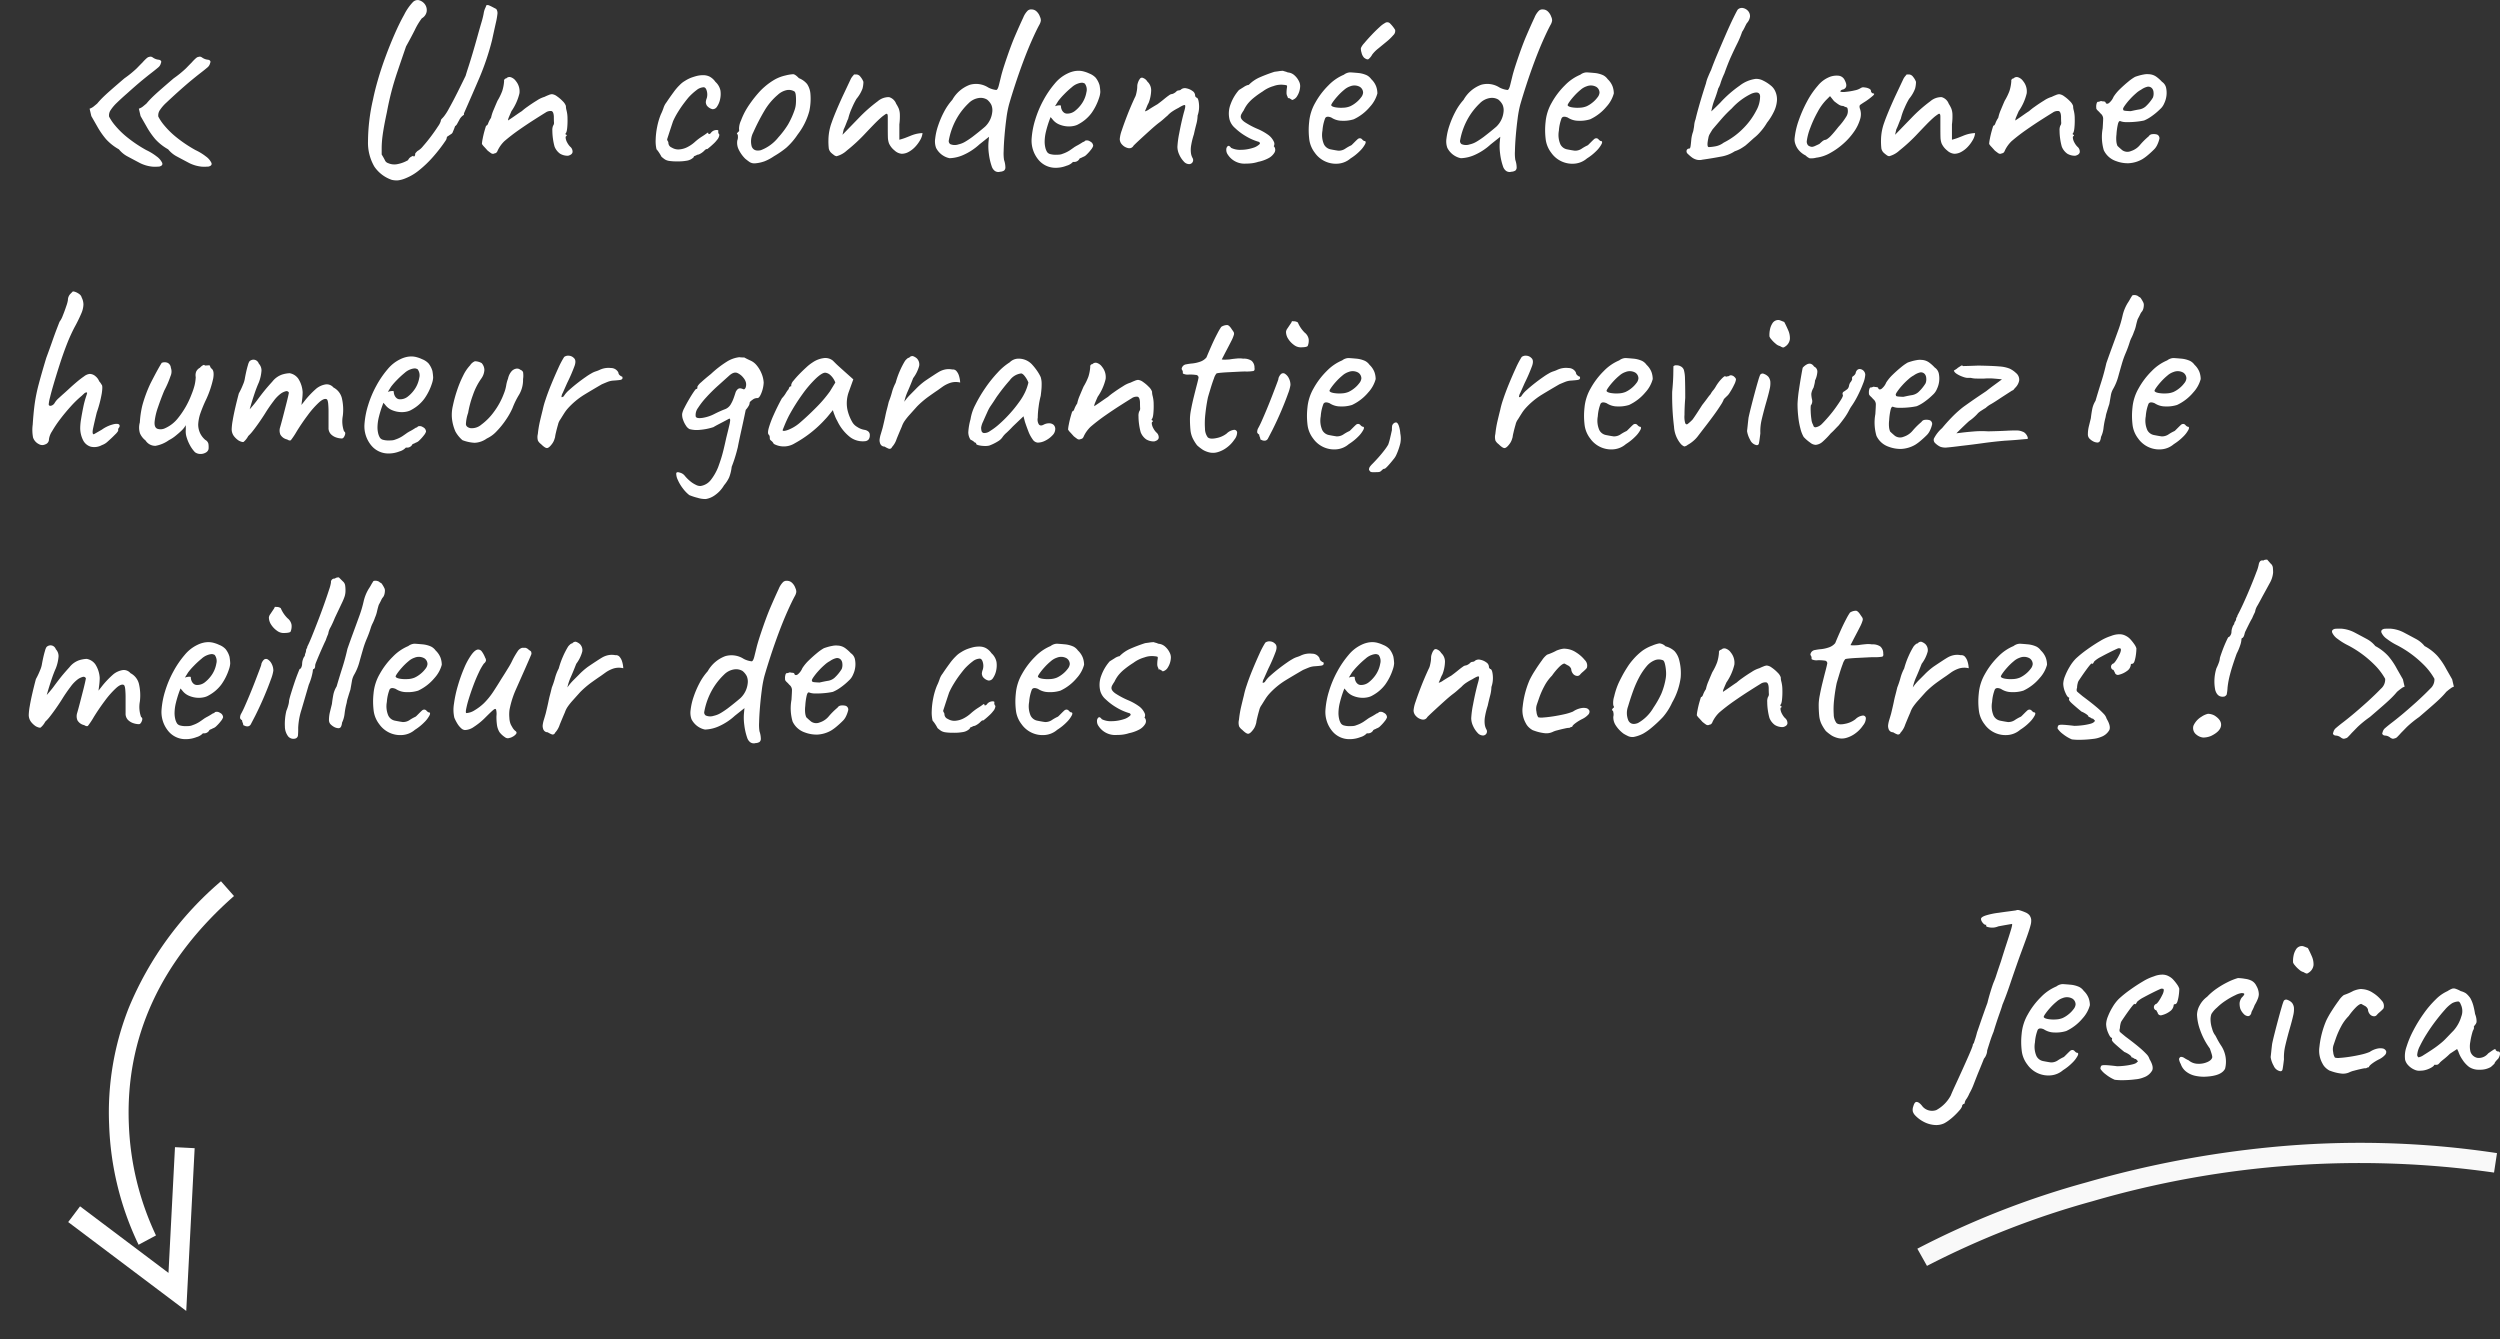 <svg xmlns="http://www.w3.org/2000/svg" width="253.779" height="135.974" viewBox="0 0 253.779 135.974">
  <rect x="0" y="0" width="253.779" height="135.974" fill="#333333" stroke="none"/>
  <g id="Groupe_2023" data-name="Groupe 2023" transform="translate(-52.174 -631.542)">
    <path id="Tracé_4020" data-name="Tracé 4020" d="M16.2,23.95a5.137,5.137,0,0,1-.675.012A3.67,3.67,0,0,1,14.25,23.6q-.9-.475-1.337-.712A2.816,2.816,0,0,1,12.1,22.2a5.187,5.187,0,0,1-1.312-1.038A8.071,8.071,0,0,1,9.9,19.875l-.6-1.05-.175-.75A1.312,1.312,0,0,0,9.6,17.8q.275-.225.3-.25.225-.275.525-.575t.825-.762q.525-.463,1.4-1.212a10.76,10.76,0,0,0,1.263-1.025q.337-.35.588-.6a4.647,4.647,0,0,1,.35-.363q.2-.187.3-.187a.419.419,0,0,1,.238-.025.591.591,0,0,1,.188.1,1.221,1.221,0,0,0,.538.2q.262.025.288.225l-.062.2a.753.753,0,0,1-.238.35q-.325.275-.7.563t-.937.75q-.562.463-1.538,1.338-.6.525-1.025.938a4.247,4.247,0,0,0-.637.75.952.952,0,0,0-.163.663,4.839,4.839,0,0,0,.6.888,8.6,8.6,0,0,0,1.237,1.212,13.446,13.446,0,0,0,1.938,1.3,5.523,5.523,0,0,1,1.062.65,1.713,1.713,0,0,1,.55.638Q16.6,23.85,16.2,23.95Zm5,0a5.137,5.137,0,0,1-.675.012A3.67,3.67,0,0,1,19.25,23.6q-.9-.475-1.337-.712A2.816,2.816,0,0,1,17.1,22.2a5.187,5.187,0,0,1-1.313-1.038,8.071,8.071,0,0,1-.887-1.288l-.6-1.05-.175-.75A1.312,1.312,0,0,0,14.6,17.8q.275-.225.3-.25.225-.275.525-.575t.825-.762q.525-.463,1.4-1.212a10.76,10.76,0,0,0,1.262-1.025q.338-.35.587-.6a4.648,4.648,0,0,1,.35-.363q.2-.187.3-.187a.419.419,0,0,1,.237-.025.591.591,0,0,1,.188.1,1.221,1.221,0,0,0,.538.2q.262.025.288.225l-.062.2a.753.753,0,0,1-.237.35q-.325.275-.7.563t-.937.75q-.563.463-1.538,1.338-.575.525-1.013.938a4.046,4.046,0,0,0-.65.75.952.952,0,0,0-.163.663,4.839,4.839,0,0,0,.6.888,8.6,8.6,0,0,0,1.237,1.212,13.446,13.446,0,0,0,1.938,1.3,5.523,5.523,0,0,1,1.063.65,1.713,1.713,0,0,1,.55.638Q21.6,23.85,21.2,23.95ZM39.8,25.3a3.518,3.518,0,0,1-1.763-1.337,4.8,4.8,0,0,1-.65-2.575,19.345,19.345,0,0,1,.512-4.263q.175-.875.5-2t.763-2.313q.438-1.187.925-2.3T41.05,8.55a5.327,5.327,0,0,1,.888-1.288A.691.691,0,0,1,42.5,7.05a1.1,1.1,0,0,1,.688.463,1.016,1.016,0,0,1,.15.725.983.983,0,0,1-.488.663,6.737,6.737,0,0,0-.712,1.187q-.438.862-.888,1.663-.5,1.45-.875,2.563T39.75,16.4q-.25.975-.45,2.05-.225,1.05-.337,1.725t-.15,1.113q-.038.437-.038.762v.675q.2.325.325.575a.515.515,0,0,0,.325.3,1.546,1.546,0,0,0,.963.1,3.386,3.386,0,0,0,1.063-.4.743.743,0,0,1,.325-.35l.2-.1q.05.125.113.063a.341.341,0,0,0,.087-.163.2.2,0,0,1,.05-.187q.075-.087.175-.187a1.928,1.928,0,0,0,.587-.513q.388-.437.8-.987t.7-1a1.828,1.828,0,0,0,.288-.55.311.311,0,0,1,.1-.225q.1-.1.225-.25a5.315,5.315,0,0,0,.513-.812q.388-.687.85-1.612t.837-1.7q.075-.275.275-.887t.437-1.413q.238-.8.463-1.613t.413-1.45a8.961,8.961,0,0,0,.237-.938,1.981,1.981,0,0,1,.15-.538,1.959,1.959,0,0,0,.125-.312.388.388,0,0,1,.3.025q.175.075.362.175t.338.175a.707.707,0,0,1,.125.5,7.443,7.443,0,0,1-.162.913q-.138.613-.388,1.762A26.022,26.022,0,0,1,48.713,14.9q-.738,1.725-1.588,3.65v.15a1.218,1.218,0,0,0-.475.525q-.125.225-.213.388a.6.6,0,0,1-.213.238q-.075.225-.15.4L46,20.425a.367.367,0,0,1-.175.225l-.3.2a.24.24,0,0,0-.15.2.564.564,0,0,1-.1.25,15.68,15.68,0,0,1-1.25,1.625,11.166,11.166,0,0,1-1.437,1.388,5.225,5.225,0,0,1-1.413.837,2.822,2.822,0,0,1-.737.2A2.162,2.162,0,0,1,39.8,25.3Zm17.9-2.45a1.48,1.48,0,0,1-.825-.212,1.608,1.608,0,0,1-.55-.713,5.935,5.935,0,0,1-.162-.787,5.847,5.847,0,0,1-.062-.825,1.142,1.142,0,0,1,.075-.513.476.476,0,0,0,.087-.362q-.012-.263-.012-.562-.025-.5-.238-.562a.869.869,0,0,0-.612.162q-.45.275-1.175.738t-1.513,1.013q-.787.55-1.487,1.15a3.3,3.3,0,0,0-.662.913q-.113.313-.312.313a.329.329,0,0,1-.338.012q-.138-.087-.388-.287-.175-.2-.35-.388a1.444,1.444,0,0,1-.225-.288,3.7,3.7,0,0,1,.075-.525q.075-.4.188-.8t.163-.525q.125,0,.212-.25a2.511,2.511,0,0,1,.288-.55,4,4,0,0,1,.262-.812q.212-.513.388-.913a5.909,5.909,0,0,0,.487-1,4.2,4.2,0,0,0,.188-1,.2.2,0,0,1,.05-.187A.225.225,0,0,1,51.425,15a.438.438,0,0,1,.475-.113,1.027,1.027,0,0,1,.5.387,1.642,1.642,0,0,1,.362,1.237,5.305,5.305,0,0,1-.812,1.813q-.175.4-.262.612a.954.954,0,0,0-.088.337l.263-.175q.262-.175.6-.413T53,18.325a5.814,5.814,0,0,1,.575-.45q.45-.325.963-.638a2.76,2.76,0,0,1,.763-.362q.2-.1.425-.187a1.047,1.047,0,0,1,.325-.087,1,1,0,0,1,.513.212,3.664,3.664,0,0,1,.587.5,1.221,1.221,0,0,1,.325.487,1.611,1.611,0,0,0,.013.2,1.687,1.687,0,0,0,.038.2,3.336,3.336,0,0,1,.112.875,7.553,7.553,0,0,1-.037,1q-.05.45-.175.525l.013.063q.012.062.112.063v.125q-.125,0-.1.212a1.287,1.287,0,0,0,.162.462,1.77,1.77,0,0,0,.287.4.649.649,0,0,1,.25.563Q58.1,22.75,57.7,22.85Zm11.075.575a5,5,0,0,1-.825-.05,1.141,1.141,0,0,1-.425-.15,3.5,3.5,0,0,1-.35-.275,3.991,3.991,0,0,0-.25-.425,2.245,2.245,0,0,0-.25-.325,3.6,3.6,0,0,1-.087-.975,7.6,7.6,0,0,1,.15-1.3,6.76,6.76,0,0,1,.388-1.3,4.163,4.163,0,0,0,.175-.4l.075-.2a1.776,1.776,0,0,1,.313-.6q.313-.475.7-1a5.282,5.282,0,0,1,.637-.75,2.406,2.406,0,0,1,.538-.425,3.552,3.552,0,0,1,.637-.325q.275-.1.563-.175a2.636,2.636,0,0,1,.662-.075,1.433,1.433,0,0,1,.65.15,1.667,1.667,0,0,1,.575.525,1.621,1.621,0,0,1,.513.887,2.458,2.458,0,0,1-.037.888,2.112,2.112,0,0,1-.325.763.5.5,0,0,1-.45.237,1.018,1.018,0,0,1-.575-.375.791.791,0,0,1-.1-.337,1.351,1.351,0,0,1,.1-.413,1.339,1.339,0,0,0,0-.725q-.1-.375-.325-.375a1.231,1.231,0,0,0-.713.288,6.024,6.024,0,0,0-.787.712q-.175.2-.487.612t-.613.9a7.993,7.993,0,0,0-.5.938q-.275.825-.437,1.325l-.162.5a.317.317,0,0,0,.063.188.317.317,0,0,1,.063.188.53.53,0,0,0,.35.475,1.266,1.266,0,0,0,.65.188,2.158,2.158,0,0,0,.925-.237,3.464,3.464,0,0,0,.763-.525,5.539,5.539,0,0,1,.762-.575q.275-.175.438-.3t.162-.025q0,.1.075.1a.274.274,0,0,0,.175-.1.722.722,0,0,1,.325-.262.739.739,0,0,1,.313-.05q.138.012.137.088a.381.381,0,0,0,.1.375.777.777,0,0,1-.062.262.742.742,0,0,1-.162.263,2.9,2.9,0,0,1-.362.4q-.237.225-.438.388l-.2.162a.2.2,0,0,0-.187.05q-.088.075-.187.175a1.823,1.823,0,0,1-.375.263.675.675,0,0,1-.275.087,1.357,1.357,0,0,1-.262.125A.116.116,0,0,0,70.45,23a1.268,1.268,0,0,1-.612.337A4.843,4.843,0,0,1,68.775,23.425Zm7.875.2a.914.914,0,0,1-.512-.125q-.187-.125-.463-.35A3.4,3.4,0,0,1,75,22.188a1.535,1.535,0,0,1-.125-.888.922.922,0,0,0,.063-.387l-.012-.187q-.125-.125-.075-.163a.389.389,0,0,0,.1-.138q.15,0,.1-.275a2,2,0,0,1,.2-.875A6.958,6.958,0,0,1,75.875,18q.15-.25.45-.663t.662-.825a6.172,6.172,0,0,1,.662-.662,6.487,6.487,0,0,1,1.1-.775,4.178,4.178,0,0,1,1.025-.375,4.124,4.124,0,0,1,.763-.125q.212,0,.588.4a2.031,2.031,0,0,1,.837.6A2.09,2.09,0,0,1,82.3,16.6a5.943,5.943,0,0,1-.113,1.712A6.741,6.741,0,0,1,81,20.7a6.826,6.826,0,0,1-1.15,1.337,9.3,9.3,0,0,1-1.25.862,4.938,4.938,0,0,1-.95.513A3.7,3.7,0,0,1,76.65,23.625Zm2.4-2.65a8.821,8.821,0,0,0,.963-1.275,8.3,8.3,0,0,0,.688-1.525,2.475,2.475,0,0,0,.125-.687,4.748,4.748,0,0,0-.013-.775q-.038-.363-.187-.413a1.088,1.088,0,0,0-.725-.112,1.926,1.926,0,0,0-.925.487,6.287,6.287,0,0,0-1.35,1.613A21.238,21.238,0,0,0,76.5,20.475a1.956,1.956,0,0,0-.162,1.438q.213.538.925.375A4.142,4.142,0,0,0,79.05,20.975Zm5.9,1.925a.573.573,0,0,1-.287-.137,2.557,2.557,0,0,1-.287-.238.856.856,0,0,1-.213-.4,6.437,6.437,0,0,1-.037-.9,5.331,5.331,0,0,1,.325-1.738q.325-.937,1.1-2.638l.825-1.75a1.457,1.457,0,0,1,.188-.3q.088-.1.162-.2h.25a.547.547,0,0,1,.4.238,1.688,1.688,0,0,1,.3.512,2.781,2.781,0,0,1-.088.675,3.524,3.524,0,0,1-.613,1.05,7.705,7.705,0,0,0-.463.925,5.847,5.847,0,0,0-.387,1.125,1.007,1.007,0,0,0-.1.212q-.075.188-.162.413t-.187.425l-.125.55L87.225,19a15.026,15.026,0,0,1,1.9-1.675,1.719,1.719,0,0,1,1.15-.425,1.087,1.087,0,0,1,.725.675,3.215,3.215,0,0,1,.263.487,1.855,1.855,0,0,1,.112.563,6.46,6.46,0,0,1-.05,1.05v1.55a5.945,5.945,0,0,0,.6-.187l.475-.187a4.189,4.189,0,0,1,.525-.187,3.4,3.4,0,0,1,.75-.113,1.7,1.7,0,0,1-.225.688,3.523,3.523,0,0,1-.5.688,2.628,2.628,0,0,1-.663.525,1.468,1.468,0,0,1-.712.2,1.2,1.2,0,0,1-.725-.325,1.945,1.945,0,0,1-.575-.725,1.968,1.968,0,0,1-.113-.6q-.012-.325-.012-1.2v-.925q0-.4-.238-.237t-.387.287q-.375.325-.787.75t-.838.875a17.2,17.2,0,0,1-1.912,1.775A2.445,2.445,0,0,1,84.95,22.9Zm16.6,1.575a.616.616,0,0,1-.537-.087.935.935,0,0,1-.313-.463,6.235,6.235,0,0,1-.287-1.262,5.547,5.547,0,0,1-.037-1.212l.05-.525-.975.775a5.986,5.986,0,0,1-1.638,1.075,3.715,3.715,0,0,1-1.387.325,1.832,1.832,0,0,1-.55-.2,1.951,1.951,0,0,1-.488-.375,1.988,1.988,0,0,1-.337-.475,1.942,1.942,0,0,1-.088-.95,6.227,6.227,0,0,1,.3-1.312,9.314,9.314,0,0,1,.6-1.4,5.891,5.891,0,0,1,.837-1.213,3.4,3.4,0,0,1,1.775-1.525,2.291,2.291,0,0,1,1.875.275,2.275,2.275,0,0,0,.813.25q.162-.025.287-.575.1-.4.2-.812t.325-1.113q.625-1.9,1.088-2.975t.838-1.875a2.082,2.082,0,0,1,.463-.712A.529.529,0,0,1,104.75,8a.735.735,0,0,1,.5.2,1.305,1.305,0,0,1,.35.55.825.825,0,0,1,.088.387,1.193,1.193,0,0,1-.162.438q-.325.6-.762,1.587t-.875,2.163q-.437,1.175-.813,2.325t-.625,2.025a10.907,10.907,0,0,0-.263,1.4q-.112.85-.187,1.737t-.088,1.575a4.411,4.411,0,0,0,.038.887,2.466,2.466,0,0,1,.137.75.414.414,0,0,1-.137.337A.85.85,0,0,1,101.55,24.475ZM97.325,21.7a2.285,2.285,0,0,0,.688-.275q.337-.2.713-.475.75-.575,1.3-1.05a2.4,2.4,0,0,0,.725-1.45,1.429,1.429,0,0,0-.088-.762,1.619,1.619,0,0,0-.437-.538,1.273,1.273,0,0,0-.813-.163,1.823,1.823,0,0,0-1.062.538A6.74,6.74,0,0,0,97.187,19a7.079,7.079,0,0,0-.838,2.275.373.373,0,0,0,.15.4A1.149,1.149,0,0,0,97.325,21.7Zm9.9,2.375a2.239,2.239,0,0,1-1.8-.838,3.045,3.045,0,0,1-.675-2.087,8.358,8.358,0,0,1,.362-1.937,10.477,10.477,0,0,1,.838-2,9.652,9.652,0,0,1,1.15-1.687,3.786,3.786,0,0,1,1.3-1.025,2.751,2.751,0,0,1,.538-.2,2.318,2.318,0,0,1,.587-.075,2.052,2.052,0,0,1,.575.088,3.03,3.03,0,0,1,.5.187,1.761,1.761,0,0,1,.65.425,2.216,2.216,0,0,1,.4.775,5,5,0,0,1,.075.675,2.238,2.238,0,0,1-.125.6,5.62,5.62,0,0,1-.775,1.55,3.939,3.939,0,0,1-1.275,1.1,1.538,1.538,0,0,1-.463.188,2.313,2.313,0,0,1-.537.063,2.538,2.538,0,0,1-.963-.187,1.669,1.669,0,0,1-.737-.562l-.175-.2-.075.2a10.984,10.984,0,0,0-.388,1.25,4.547,4.547,0,0,0-.137,1.05,2.587,2.587,0,0,0,.063.575,1.529,1.529,0,0,0,.188.475.554.554,0,0,0,.338.212,2.009,2.009,0,0,0,.512.063q.175,0,.363-.013a1.1,1.1,0,0,0,.362-.087,3.128,3.128,0,0,0,.688-.325q.262-.175.537-.375l.1-.05H109.2q.3-.15.537-.3l.238-.15a.271.271,0,0,0,.2-.125.546.546,0,0,1,.513.075.514.514,0,0,1,.313.45,1.166,1.166,0,0,1-.225.387,4.058,4.058,0,0,1-.437.488.863.863,0,0,1-.388.25.767.767,0,0,1-.175.087.667.667,0,0,0-.2.112h.025a.6.6,0,0,1-.45.3h-.2a1.369,1.369,0,0,1-.65.387A2.971,2.971,0,0,1,107.225,24.075Zm1.125-5.5a1.246,1.246,0,0,0,.787-.263,3.267,3.267,0,0,0,.588-.588,2.894,2.894,0,0,0,.588-1.312,1.034,1.034,0,0,0-.162-.887.805.805,0,0,0-.263-.088,1.363,1.363,0,0,0-.437.088,1.769,1.769,0,0,0-.625.375,9.005,9.005,0,0,0-.787.725,6.652,6.652,0,0,0-.588.675l-.325.525a1.361,1.361,0,0,1,.387-.088q.188-.012.213.038a.963.963,0,0,0,.088.413.724.724,0,0,0,.225.287A.518.518,0,0,0,108.35,18.575ZM120.7,23.7a.735.735,0,0,1-.512-.275,2.458,2.458,0,0,1-.45-.687,1.9,1.9,0,0,1-.187-.787,9.472,9.472,0,0,1,.188-1.4q.188-1.025.463-2.075.2-.65.125-.75T119.65,18a5.385,5.385,0,0,0-.625.362,2.562,2.562,0,0,0-.475.413q-.125.1-.375.325a6.492,6.492,0,0,1-.525.425q-.325.25-.825.7t-.988.9q-.487.45-.737.7a.5.5,0,0,1-.15.175.441.441,0,0,1-.225.087.663.663,0,0,1-.275-.038,1.115,1.115,0,0,1-.512-.325.811.811,0,0,1-.238-.575,3.31,3.31,0,0,1,.2-.862q.2-.613.538-1.488t.787-1.85a1.22,1.22,0,0,0,.125-.313q.05-.187.088-.413a2.59,2.59,0,0,0,.037-.425,1,1,0,0,1,.037-.263,1.825,1.825,0,0,1,.1-.275.677.677,0,0,1,.113-.187.251.251,0,0,1,.35-.113.837.837,0,0,1,.425.363,1.188,1.188,0,0,1,.387.875,3.766,3.766,0,0,1-.262,1.3,2.473,2.473,0,0,0-.163.337q-.062.163-.112.275t-.075.175l-.025.063a1.282,1.282,0,0,0,.45-.225q.35-.225.825-.5.375-.275.662-.513t.487-.375a.751.751,0,0,1,.25-.137.59.59,0,0,0,.25-.075.952.952,0,0,0,.25-.175.377.377,0,0,1,.162-.112l.063-.013.1-.012a.352.352,0,0,0,.2-.113.64.64,0,0,1,.525-.087,1.487,1.487,0,0,1,.6.263.562.562,0,0,1,.275.45.22.22,0,0,0,.063.163l.063.063q.2,0,.262.625a2.771,2.771,0,0,1-.137,1.2,3.642,3.642,0,0,1-.137.9q-.138.525-.238,1a7.536,7.536,0,0,0-.275,1.1,2.655,2.655,0,0,0-.025.8,1.387,1.387,0,0,0,.175.525.408.408,0,0,1-.4.6Zm5.8-.05a2.006,2.006,0,0,1-1.825-.9.813.813,0,0,1-.162-.513.449.449,0,0,1,.15-.362q.138-.1.338.175a2.041,2.041,0,0,0,1,.2,3.839,3.839,0,0,0,.675-.062,4.356,4.356,0,0,0,.7-.187,1.673,1.673,0,0,0,.5-.312q.125-.138-.05-.237h.025a5.373,5.373,0,0,1-1.312-.562,5.865,5.865,0,0,1-1.138-.85,1.753,1.753,0,0,1-.55-.837,2.608,2.608,0,0,1,.1-1.588,4.528,4.528,0,0,1,.85-1.437l.5-.312a1.363,1.363,0,0,1,.475-.212v.025a3.525,3.525,0,0,1,1.163-.8q.687-.3,1.463-.55l.375-.05a3.143,3.143,0,0,1,.5-.05q-.025,0,.1.038t.225.063a.59.59,0,0,0,.25.075,1.142,1.142,0,0,1,.6.3,1.9,1.9,0,0,1,.438.587,1.056,1.056,0,0,1,.112.637,1.945,1.945,0,0,1-.287.85.83.83,0,0,1-.562.425q.05-.025-.062-.088t-.238-.138l-.075.05-.013-.062a.692.692,0,0,0-.062-.163.744.744,0,0,1-.075-.337,3.756,3.756,0,0,1,.025-.413q.05-.275.012-.325t-.337-.075a2.186,2.186,0,0,0-1.013.125,3.388,3.388,0,0,0-1.112.55,9.025,9.025,0,0,0-.925.662,4.062,4.062,0,0,0-.6.6,3.409,3.409,0,0,0-.4.663,3.169,3.169,0,0,0-.212.337.623.623,0,0,0-.088.288q0,.275.412.563a8.222,8.222,0,0,0,1.238.663,5.618,5.618,0,0,1,1.1.6,1.761,1.761,0,0,1,.625.75.435.435,0,0,1,.037.237.307.307,0,0,1-.062.188q.05.05.05.075v-.025a.552.552,0,0,1,.012.625,1.542,1.542,0,0,1-.625.563,3.779,3.779,0,0,1-1.062.363h.025a3.643,3.643,0,0,1-.638.137A4.945,4.945,0,0,1,126.5,23.65Zm10.625-.525a2.187,2.187,0,0,1-1.212.525,2.611,2.611,0,0,1-2.413-1.1,2.832,2.832,0,0,1-.55-1.262,7.442,7.442,0,0,1-.025-1.863,4.775,4.775,0,0,1,.625-1.962,7.745,7.745,0,0,1,1.338-1.762,4.7,4.7,0,0,1,1.563-1.075,1.123,1.123,0,0,1,.637-.238q.263.013.813.063a2.7,2.7,0,0,1,.863.225,1.271,1.271,0,0,1,.462.4,2,2,0,0,1,.5.738,2.177,2.177,0,0,1,.125.712,3.246,3.246,0,0,1-.738,1.337,4.812,4.812,0,0,1-1.662,1.288,3.491,3.491,0,0,1-1.2.15,1.955,1.955,0,0,1-1.075-.325q-.475-.2-.625.063a4.276,4.276,0,0,0-.275,1.262,2.4,2.4,0,0,0,.15,1.388.958.958,0,0,0,.675.513q.5.1.788.137a1.177,1.177,0,0,0,.712-.212,4.319,4.319,0,0,1,.5-.288.449.449,0,0,0,.163-.1l.313-.312q.175-.175.275-.262a.333.333,0,0,1,.225-.087.3.3,0,0,1,.225.112.687.687,0,0,0,.2.163q.25,0,.113.3a2.773,2.773,0,0,1-.537.712A5.215,5.215,0,0,1,137.125,23.125Zm-.025-5.3a2.823,2.823,0,0,0,.575-.363,2.771,2.771,0,0,0,.512-.525.884.884,0,0,0,.213-.487.706.706,0,0,0-.325-.588,1.135,1.135,0,0,0-.975-.062,1.779,1.779,0,0,0-.625.362,5.958,5.958,0,0,0-.663.638,6.272,6.272,0,0,0-.5.625q-.187.275-.137.325.075.125.425.188a3.4,3.4,0,0,0,.788.038A2.017,2.017,0,0,0,137.1,17.825Zm1.4-4.925a1.11,1.11,0,0,1-.262-.525,1.239,1.239,0,0,1-.062-.45,1.692,1.692,0,0,1,.338-.5q.312-.375.737-.825t.813-.8a2.581,2.581,0,0,1,.563-.425.39.39,0,0,1,.525.063,3.265,3.265,0,0,1,.5.637.581.581,0,0,1-.187.538,5.3,5.3,0,0,1-.687.663l-.838.688a3.506,3.506,0,0,0-.612.613,1.5,1.5,0,0,1-.388.475Q138.8,13.125,138.5,12.9Zm14.95,11.575a.617.617,0,0,1-.538-.087.935.935,0,0,1-.312-.463,6.235,6.235,0,0,1-.287-1.262,5.547,5.547,0,0,1-.038-1.212l.05-.525-.975.775a5.986,5.986,0,0,1-1.637,1.075,3.715,3.715,0,0,1-1.387.325,1.832,1.832,0,0,1-.55-.2,1.951,1.951,0,0,1-.488-.375,1.988,1.988,0,0,1-.337-.475,1.942,1.942,0,0,1-.088-.95,6.227,6.227,0,0,1,.3-1.312,9.315,9.315,0,0,1,.6-1.4,5.892,5.892,0,0,1,.837-1.213,3.4,3.4,0,0,1,1.775-1.525,2.291,2.291,0,0,1,1.875.275,2.275,2.275,0,0,0,.813.25q.162-.025.287-.575.1-.4.2-.812t.325-1.113q.625-1.9,1.087-2.975t.837-1.875a2.082,2.082,0,0,1,.463-.712A.529.529,0,0,1,156.65,8a.735.735,0,0,1,.5.2,1.305,1.305,0,0,1,.35.55.825.825,0,0,1,.087.387,1.193,1.193,0,0,1-.163.438q-.325.6-.762,1.587t-.875,2.163q-.438,1.175-.812,2.325t-.625,2.025a10.91,10.91,0,0,0-.262,1.4q-.112.85-.187,1.737t-.087,1.575a4.409,4.409,0,0,0,.037.887,2.465,2.465,0,0,1,.137.75.414.414,0,0,1-.137.337A.85.85,0,0,1,153.45,24.475ZM149.225,21.7a2.285,2.285,0,0,0,.688-.275q.338-.2.713-.475.75-.575,1.3-1.05a2.4,2.4,0,0,0,.725-1.45,1.429,1.429,0,0,0-.087-.762,1.619,1.619,0,0,0-.437-.538,1.273,1.273,0,0,0-.812-.163,1.823,1.823,0,0,0-1.062.538A6.739,6.739,0,0,0,149.087,19a7.079,7.079,0,0,0-.837,2.275.373.373,0,0,0,.15.4A1.149,1.149,0,0,0,149.225,21.7Zm11.9,1.425a2.187,2.187,0,0,1-1.212.525,2.611,2.611,0,0,1-2.413-1.1,2.832,2.832,0,0,1-.55-1.262,7.442,7.442,0,0,1-.025-1.863,4.775,4.775,0,0,1,.625-1.962,7.745,7.745,0,0,1,1.338-1.762,4.7,4.7,0,0,1,1.563-1.075,1.123,1.123,0,0,1,.637-.238q.263.013.813.063a2.7,2.7,0,0,1,.863.225,1.271,1.271,0,0,1,.462.4,2,2,0,0,1,.5.738,2.177,2.177,0,0,1,.125.712,3.246,3.246,0,0,1-.738,1.337,4.812,4.812,0,0,1-1.662,1.288,3.491,3.491,0,0,1-1.2.15,1.955,1.955,0,0,1-1.075-.325q-.475-.2-.625.063a4.276,4.276,0,0,0-.275,1.262,2.4,2.4,0,0,0,.15,1.388.958.958,0,0,0,.675.513q.5.1.788.137a1.177,1.177,0,0,0,.712-.212,4.319,4.319,0,0,1,.5-.288.449.449,0,0,0,.163-.1l.313-.312q.175-.175.275-.262a.333.333,0,0,1,.225-.087.3.3,0,0,1,.225.112.687.687,0,0,0,.2.163q.25,0,.113.3a2.773,2.773,0,0,1-.537.712A5.215,5.215,0,0,1,161.125,23.125Zm-.025-5.3a2.823,2.823,0,0,0,.575-.363,2.771,2.771,0,0,0,.512-.525.884.884,0,0,0,.213-.487.706.706,0,0,0-.325-.588,1.135,1.135,0,0,0-.975-.062,1.779,1.779,0,0,0-.625.362,5.958,5.958,0,0,0-.663.638,6.272,6.272,0,0,0-.5.625q-.187.275-.137.325.075.125.425.188a3.4,3.4,0,0,0,.788.038A2.017,2.017,0,0,0,161.1,17.825Zm11.75,5.425a1.217,1.217,0,0,1-.6,0,1.411,1.411,0,0,1-.5-.25,4.288,4.288,0,0,1-.4-.35.33.33,0,0,1-.1-.362.257.257,0,0,1,.25-.163q.1,0,.137-.212t.087-.788a3.528,3.528,0,0,1,.137-.612,1.4,1.4,0,0,0,.088-.363,2.917,2.917,0,0,0,.063-.413,2.255,2.255,0,0,1,.137-.587q.1-.45.3-1.163t.412-1.4q.213-.688.338-1.062a3.652,3.652,0,0,1,.225-.7q.175-.425.3-.675.25-.7.663-1.675t.837-1.95q.425-.975.762-1.663t.438-.838a.586.586,0,0,1,.488-.175.92.92,0,0,1,.563.3.8.8,0,0,1,.2.587,1.2,1.2,0,0,1-.325.662q-.1.175-.225.438a2.913,2.913,0,0,1-.25.437,8.964,8.964,0,0,1-.488,1.175q-.287.575-.613,1.288t-.7,1.762a7.846,7.846,0,0,0-.375.938,2.221,2.221,0,0,1-.25.588q-.15.55-.375,1.137a6.133,6.133,0,0,0-.325,1.188l.262-.25q.263-.25.637-.625a11.787,11.787,0,0,1,1.962-1.725,3.385,3.385,0,0,1,1.638-.7,1.509,1.509,0,0,1,.762.175,3.827,3.827,0,0,1,.762.488,1.514,1.514,0,0,1,.475.613,1.978,1.978,0,0,1,.162.962,3.082,3.082,0,0,1-.3,1.075A5.925,5.925,0,0,1,179.4,19.5a5.635,5.635,0,0,1-.663.913,4.469,4.469,0,0,1-.662.637l-.488.438q-.238.213-.387.338-.325.225-.525.337a3.693,3.693,0,0,1-.55.237,3.664,3.664,0,0,1-1.45.55Q173.75,23.125,172.85,23.25Zm.65-1.275a4.779,4.779,0,0,0,.637-.075,1.941,1.941,0,0,0,.863-.375,7.494,7.494,0,0,0,2.025-1.487,7.22,7.22,0,0,0,1.288-1.775A2.918,2.918,0,0,0,178.7,16.8q-.05-.575-.875-.25a6.545,6.545,0,0,0-2,1.5,12.486,12.486,0,0,0-1.038,1.063q-.487.563-.912,1.063-.175.275-.288.475a1.09,1.09,0,0,0-.137.4Q173.25,21.975,173.5,21.975Zm10.9,1.075a2.02,2.02,0,0,1-.663.063,1.262,1.262,0,0,1-.412-.287,2.136,2.136,0,0,1-.663-.5,1.861,1.861,0,0,1-.375-.638,1.363,1.363,0,0,1-.087-.562,7.7,7.7,0,0,1,.425-1.875,13.237,13.237,0,0,1,.85-1.925,8.406,8.406,0,0,1,1.088-1.587,2.955,2.955,0,0,1,1.137-.863,1.96,1.96,0,0,1,.95-.15.776.776,0,0,1,.65.475q.375.725-.175.925a.344.344,0,0,0-.175.063.186.186,0,0,0-.1.162,1.442,1.442,0,0,0,.55.013,5.948,5.948,0,0,0,.913-.15,1.666,1.666,0,0,0,.612-.238.576.576,0,0,1,.225-.075,3.28,3.28,0,0,1,.375.05q.425.125.425.3a.283.283,0,0,0,.075.188.225.225,0,0,0,.175.087q.175.025-.038.225a6.9,6.9,0,0,1-.712.55q-.475.3-.588.388t-.037.362a1.641,1.641,0,0,1,.025,1.1,4.292,4.292,0,0,1-.625,1.275,6.721,6.721,0,0,1-1.087,1.213,7.337,7.337,0,0,1-1.35.95A3.786,3.786,0,0,1,184.4,23.05Zm-.425-1.1a1.049,1.049,0,0,0,.35-.113q.25-.112.4-.187.1-.1.262-.237a.743.743,0,0,1,.263-.163.529.529,0,0,0,.25-.087,2.3,2.3,0,0,0,.425-.375q.275-.288.725-.863a6.452,6.452,0,0,0,.775-1.012,1.042,1.042,0,0,0,.15-.863.165.165,0,0,0-.137-.125,1.1,1.1,0,0,1-.288-.125.835.835,0,0,1-.462-.138,5.567,5.567,0,0,1-.488-.362l-.4-.5-.425.425a5.43,5.43,0,0,0-.838,1.188,11.482,11.482,0,0,0-.738,1.6,5.724,5.724,0,0,0-.35,1.287.586.586,0,0,0,.125.5A.722.722,0,0,0,183.975,21.95Zm7.825.95a.573.573,0,0,1-.287-.137,2.557,2.557,0,0,1-.288-.238.856.856,0,0,1-.212-.4,6.436,6.436,0,0,1-.038-.9,5.332,5.332,0,0,1,.325-1.738q.325-.937,1.1-2.638l.825-1.75a1.457,1.457,0,0,1,.188-.3q.088-.1.163-.2h.25a.547.547,0,0,1,.4.238,1.688,1.688,0,0,1,.3.512,2.781,2.781,0,0,1-.088.675,3.524,3.524,0,0,1-.612,1.05,7.7,7.7,0,0,0-.463.925,5.847,5.847,0,0,0-.387,1.125,1.008,1.008,0,0,0-.1.212q-.075.188-.162.413t-.187.425l-.125.55L194.075,19a15.025,15.025,0,0,1,1.9-1.675,1.719,1.719,0,0,1,1.15-.425,1.087,1.087,0,0,1,.725.675,3.214,3.214,0,0,1,.262.487,1.854,1.854,0,0,1,.113.563,6.46,6.46,0,0,1-.05,1.05v1.55a5.945,5.945,0,0,0,.6-.187l.475-.187a4.19,4.19,0,0,1,.525-.187,3.4,3.4,0,0,1,.75-.113,1.7,1.7,0,0,1-.225.688,3.522,3.522,0,0,1-.5.688,2.628,2.628,0,0,1-.662.525,1.468,1.468,0,0,1-.713.2,1.2,1.2,0,0,1-.725-.325,1.945,1.945,0,0,1-.575-.725,1.967,1.967,0,0,1-.112-.6Q197,20.675,197,19.8v-.925q0-.4-.237-.237t-.388.287q-.375.325-.787.75t-.838.875a17.2,17.2,0,0,1-1.912,1.775A2.445,2.445,0,0,1,191.8,22.9Zm18.9-.05a1.48,1.48,0,0,1-.825-.212,1.608,1.608,0,0,1-.55-.713,5.935,5.935,0,0,1-.163-.787,5.846,5.846,0,0,1-.062-.825,1.142,1.142,0,0,1,.075-.513.476.476,0,0,0,.088-.362q-.013-.263-.013-.562-.025-.5-.237-.562a.869.869,0,0,0-.613.162q-.45.275-1.175.738t-1.512,1.013q-.788.55-1.488,1.15a3.3,3.3,0,0,0-.663.913q-.112.313-.312.313a.329.329,0,0,1-.337.012q-.137-.087-.387-.287-.175-.2-.35-.388a1.443,1.443,0,0,1-.225-.288,3.7,3.7,0,0,1,.075-.525q.075-.4.188-.8t.162-.525q.125,0,.213-.25a2.511,2.511,0,0,1,.287-.55,4,4,0,0,1,.263-.812q.212-.513.387-.913a5.911,5.911,0,0,0,.488-1,4.2,4.2,0,0,0,.188-1,.2.2,0,0,1,.05-.187.225.225,0,0,1,.175-.087.438.438,0,0,1,.475-.113,1.027,1.027,0,0,1,.5.387,1.642,1.642,0,0,1,.363,1.237,5.305,5.305,0,0,1-.812,1.813q-.175.4-.263.612a.954.954,0,0,0-.087.337l.262-.175q.263-.175.6-.413t.537-.362a5.814,5.814,0,0,1,.575-.45q.45-.325.962-.638a2.76,2.76,0,0,1,.762-.362q.2-.1.425-.187a1.047,1.047,0,0,1,.325-.087,1,1,0,0,1,.512.212,3.665,3.665,0,0,1,.588.5,1.221,1.221,0,0,1,.325.487,1.611,1.611,0,0,0,.012.2,1.684,1.684,0,0,0,.038.2,3.337,3.337,0,0,1,.113.875,7.553,7.553,0,0,1-.038,1q-.05.45-.175.525l.012.063q.013.062.113.063v.125q-.125,0-.1.212a1.287,1.287,0,0,0,.162.462,1.769,1.769,0,0,0,.288.4.649.649,0,0,1,.25.563Q211.1,22.75,210.7,22.85Zm4.15.55a2.125,2.125,0,0,1-1.262-1.112,4.811,4.811,0,0,1-.113-2.212q.05-.775.05-1.025a.7.7,0,0,0-.275-.5,2.373,2.373,0,0,0-.262-.275q-.187-.175-.162-.3a1.047,1.047,0,0,1,.025-.388q.05-.212.15-.212a.524.524,0,0,0,.213-.05.238.238,0,0,1,.212,0,1.159,1.159,0,0,1,.225.025q.125.025.125.125.1.175.325.037a1.575,1.575,0,0,0,.475-.637,4.315,4.315,0,0,1,.662-.8q.413-.4.825-.738a4.765,4.765,0,0,1,.688-.488q.125-.05.375-.125a4.637,4.637,0,0,1,.538-.125,1.686,1.686,0,0,1,.488-.025,1.409,1.409,0,0,1,.762.25,3.846,3.846,0,0,1,.587.525.979.979,0,0,1,.413.6,2.452,2.452,0,0,1-.187,1.575,1.6,1.6,0,0,1-.425.6,6.557,6.557,0,0,1-.8.675,3.956,3.956,0,0,1-.825.475,6.769,6.769,0,0,1-.837.125,7.591,7.591,0,0,1-.95.038,1.617,1.617,0,0,1-.588-.087q-.175-.1-.275.275a6.119,6.119,0,0,0-.15,1.075,3.1,3.1,0,0,0,0,.8,1.55,1.55,0,0,0,.1.35q.175.175.488.438a.909.909,0,0,0,.887.087,1.963,1.963,0,0,0,.938-.65,7.406,7.406,0,0,1,.863-.85.442.442,0,0,1,.337-.212A1.217,1.217,0,0,1,219,20.7a.409.409,0,0,1,.238.412,2.974,2.974,0,0,1-.262.713,1.575,1.575,0,0,1-.337.438q-.263.262-.575.525a4.5,4.5,0,0,1-.562.413,3.129,3.129,0,0,1-1.4.412A3.345,3.345,0,0,1,214.85,23.4Zm1.475-5.075q.55-.125.875-.175a1.329,1.329,0,0,0,.625-.288,4.185,4.185,0,0,0,.75-.912,1.138,1.138,0,0,0,.063-.55.665.665,0,0,0-.138-.375.5.5,0,0,0-.537-.163,1.835,1.835,0,0,0-.588.288,2.383,2.383,0,0,0-.512.362,6.919,6.919,0,0,0-.662.65,6.012,6.012,0,0,0-.525.663q-.2.3-.1.35-.05.1.287.125T216.325,18.325Zm-205.95,33.9a1.6,1.6,0,0,1-1.125.163,1.274,1.274,0,0,1-.787-.663A2.736,2.736,0,0,1,8.175,50.4a5.768,5.768,0,0,1,.087-.825q.088-.55.213-1.163A9.241,9.241,0,0,1,8.75,47.35q.075-.225.112-.35T8.8,46.875A.388.388,0,0,0,8.563,47q-.138.125-.213.2a10.622,10.622,0,0,0-1.138,1.1q-.587.65-1.088,1.313a11.4,11.4,0,0,0-.812,1.213,1.946,1.946,0,0,0-.312.8.532.532,0,0,1-.375.525.682.682,0,0,1-.65-.025,1.169,1.169,0,0,1-.587-.662A4.1,4.1,0,0,1,3.35,50.15q.075-1.175.2-2.1a16.653,16.653,0,0,1,.412-2.013q.287-1.087.763-2.662.325-.875.6-1.662t.488-1.338q.212-.55.262-.675a2.182,2.182,0,0,0,.325-.612q.2-.488.363-.988a3.265,3.265,0,0,0,.162-.6A.855.855,0,0,1,7,37.137a.9.9,0,0,1,.175-.262L7.35,36.7l.075-.075a.88.88,0,0,1,.312.075,1.472,1.472,0,0,1,.363.213.61.61,0,0,1,.225.338,1.577,1.577,0,0,1,.175.713,2.456,2.456,0,0,1-.212.887,15.638,15.638,0,0,1-.713,1.45,17.355,17.355,0,0,0-.725,1.6q-.325.825-.625,1.725Q6.1,44,5.888,44.675t-.425,1.4q-.213.725-.35,1.287a4.231,4.231,0,0,0-.137.713q0,.175.2.162a.583.583,0,0,0,.4-.287A1.975,1.975,0,0,1,6,47.45q.325-.3.525-.475t.55-.5q.35-.325.75-.662a9.1,9.1,0,0,1,.75-.575A1.111,1.111,0,0,1,9.125,45a.9.9,0,0,1,.6.237,1.251,1.251,0,0,1,.375.513,1.229,1.229,0,0,1,.15.188,1.774,1.774,0,0,1,.1.162q.125.1.013.863a12.11,12.11,0,0,1-.513,1.962q-.225.925-.362,1.563t.063.638l.262-.15q.263-.15.563-.325a3.427,3.427,0,0,1,1.262-.562q.537-.088.537.188a.283.283,0,0,1-.075.188.283.283,0,0,0-.075.188v.125a1.644,1.644,0,0,1-.325.387q-.325.338-.712.675A1.636,1.636,0,0,1,10.375,52.225Zm9.45.725a3.264,3.264,0,0,1-.5-.687,4.14,4.14,0,0,1-.4-1.013,2.067,2.067,0,0,1-.038-.55,2.833,2.833,0,0,0-.013-.5,1.417,1.417,0,0,1-.237.362,2.757,2.757,0,0,1-.312.313q-.1.1-.45.388a3.756,3.756,0,0,1-.7.462,3.321,3.321,0,0,1-1.363.575,1.168,1.168,0,0,1-1.012-.55,1.827,1.827,0,0,1-.563-.725,1.922,1.922,0,0,1-.012-1.1,9.753,9.753,0,0,1,.25-1.712,13.676,13.676,0,0,1,.825-2.238q.525-1.025.8-1.512t.35-.588a.764.764,0,0,1,.625.013.614.614,0,0,1,.3.487,1.117,1.117,0,0,1-.037.85A9.688,9.688,0,0,1,16.7,46.7q-.35.85-.638,1.7a6.3,6.3,0,0,0-.337,1.45q-.05.6.3.725a1.056,1.056,0,0,0,.787-.075,3.43,3.43,0,0,0,1.275-1,8.744,8.744,0,0,0,1.387-2.425,7.441,7.441,0,0,0,.3-.888,4.379,4.379,0,0,0,.125-.862,1.041,1.041,0,0,1,.037-.538.829.829,0,0,1,.388-.412,1.131,1.131,0,0,1,.275-.237q.175-.113.225.013l.4-.025q.1-.025.138.112a.455.455,0,0,0,.163.237q.275.225.15.975a10.1,10.1,0,0,1-.7,2.1,13.8,13.8,0,0,0-.638,1.55,4.166,4.166,0,0,0-.187,1.025,2.1,2.1,0,0,0,.175.85,2.046,2.046,0,0,0,.55.725.612.612,0,0,1,.313.4,2.143,2.143,0,0,1,.013.525.556.556,0,0,1-.287.362,1.053,1.053,0,0,1-.538.138A.938.938,0,0,1,19.825,52.95Zm4.45-1.175a2,2,0,0,1-.5-.463,1.161,1.161,0,0,1-.225-.737,6,6,0,0,1,.1-.85q.1-.6.275-1.35t.35-1.4a7.31,7.31,0,0,0,.425-.9,2.448,2.448,0,0,0,.175-.55q.05-.3.138-.7T25.2,44.1a1.3,1.3,0,0,1,.15-.375.59.59,0,0,1,.3-.162.563.563,0,0,1,.362.05.59.59,0,0,1,.288.338,1.019,1.019,0,0,1,.275.712,4.128,4.128,0,0,1-.275,1.213q-.225.5-.45,1.175t-.387,1.237a6.176,6.176,0,0,0-.187.763l-.5.15a10.815,10.815,0,0,0,.8-.838q.375-.438.55-.687.425-.575.738-.962t.813-.937a2.153,2.153,0,0,1,.988-.713,3.018,3.018,0,0,1,.762-.138,1.367,1.367,0,0,1,.887.563,2.85,2.85,0,0,1,.438,1.362,6.44,6.44,0,0,1-.062.825l-.062.475.413-.525a9.286,9.286,0,0,1,1.113-1.15,2.054,2.054,0,0,1,.925-.412.885.885,0,0,1,.8.313,1.674,1.674,0,0,1,.85,1.063,5.122,5.122,0,0,1,.1,1.813,3,3,0,0,0,.125,1.575q.2.1.075.412t-.3.313a1.867,1.867,0,0,1-.562-.1,1.351,1.351,0,0,1-.55-.338.9.9,0,0,1-.237-.662V48.9a8.759,8.759,0,0,0-.037-.9q-.038-.35-.138-.425-.275-.15-.8.325a9.056,9.056,0,0,0-1.125,1.275q-.6.8-1.125,1.65a7.825,7.825,0,0,1-.588.888q-.112.113-.387-.062a1.035,1.035,0,0,1-.687-.488,1.08,1.08,0,0,1-.038-.712q.125-.425.313-1.15t.362-1.412q.175-.687.225-.987a.262.262,0,0,0-.338-.138,1.544,1.544,0,0,0-.487.237,3.474,3.474,0,0,0-.725.75,15.217,15.217,0,0,0-.875,1.275q-.3.475-.625.938t-.6.813a4,4,0,0,1-.475.525,1.944,1.944,0,0,1-.475.6Q24.625,51.95,24.275,51.775Zm15.225,1.3a2.239,2.239,0,0,1-1.8-.838,3.045,3.045,0,0,1-.675-2.087,8.358,8.358,0,0,1,.362-1.937,10.476,10.476,0,0,1,.838-2,9.652,9.652,0,0,1,1.15-1.687,3.786,3.786,0,0,1,1.3-1.025,2.751,2.751,0,0,1,.537-.2,2.318,2.318,0,0,1,.588-.075,2.052,2.052,0,0,1,.575.088,3.03,3.03,0,0,1,.5.188,1.761,1.761,0,0,1,.65.425,2.216,2.216,0,0,1,.4.775,5,5,0,0,1,.075.675,2.238,2.238,0,0,1-.125.6,5.62,5.62,0,0,1-.775,1.55,3.939,3.939,0,0,1-1.275,1.1,1.538,1.538,0,0,1-.462.188,2.313,2.313,0,0,1-.538.063,2.538,2.538,0,0,1-.962-.187,1.669,1.669,0,0,1-.737-.562l-.175-.2-.075.2a10.983,10.983,0,0,0-.388,1.25,4.547,4.547,0,0,0-.138,1.05,2.587,2.587,0,0,0,.063.575,1.53,1.53,0,0,0,.188.475.554.554,0,0,0,.338.213,2.008,2.008,0,0,0,.512.063q.175,0,.363-.013a1.1,1.1,0,0,0,.362-.087,3.128,3.128,0,0,0,.688-.325q.262-.175.537-.375l.1-.05h-.025q.3-.15.538-.3l.237-.15a.271.271,0,0,0,.2-.125.546.546,0,0,1,.513.075.514.514,0,0,1,.313.45,1.166,1.166,0,0,1-.225.388,4.058,4.058,0,0,1-.437.487.863.863,0,0,1-.388.25.767.767,0,0,1-.175.088.667.667,0,0,0-.2.112h.025a.6.6,0,0,1-.45.3h-.2a1.369,1.369,0,0,1-.65.388A2.971,2.971,0,0,1,39.5,53.075Zm1.125-5.5a1.246,1.246,0,0,0,.787-.263A3.267,3.267,0,0,0,42,46.725a2.894,2.894,0,0,0,.587-1.312,1.034,1.034,0,0,0-.162-.887.805.805,0,0,0-.263-.088,1.363,1.363,0,0,0-.437.088,1.769,1.769,0,0,0-.625.375,9.005,9.005,0,0,0-.787.725,6.653,6.653,0,0,0-.588.675l-.325.525a1.361,1.361,0,0,1,.388-.088q.188-.013.213.038a.963.963,0,0,0,.087.412.724.724,0,0,0,.225.287A.518.518,0,0,0,40.625,47.575Zm6.35,4.15a3.2,3.2,0,0,1-.713-.875,4.443,4.443,0,0,1-.362-1.425,4.011,4.011,0,0,1,.1-1.187,13.42,13.42,0,0,1,.425-1.562,11,11,0,0,1,.625-1.513,4.121,4.121,0,0,1,.7-1.037,1.066,1.066,0,0,1,.487-.412,1.409,1.409,0,0,1,.688.188,1.064,1.064,0,0,1,.275.7,1.641,1.641,0,0,1-.3.85,6.515,6.515,0,0,0-.862,1.688,10.085,10.085,0,0,0-.487,1.813,3.935,3.935,0,0,0-.225,1.15q.025.3.45.4a1.483,1.483,0,0,0,1.125-.362,5.919,5.919,0,0,0,1.275-1.3,7.4,7.4,0,0,0,1-1.838,3.892,3.892,0,0,0,.237-.825,3.339,3.339,0,0,1,.188-.7,1.645,1.645,0,0,1,.35-.737.831.831,0,0,1,.475-.275.507.507,0,0,1,.425.112.471.471,0,0,1,.275.237,2.314,2.314,0,0,1,0,.713,2.949,2.949,0,0,1-.4,1.575,8.094,8.094,0,0,0-.675,1.375,7.324,7.324,0,0,1-.663,1.175,8.353,8.353,0,0,1-.95,1.175,3.134,3.134,0,0,1-.988.725,2.274,2.274,0,0,1-1.237.438A4.027,4.027,0,0,1,46.975,51.725Zm7.975.4a1.076,1.076,0,0,1-.312-.35,1.3,1.3,0,0,1-.012-.675,10.407,10.407,0,0,1,.2-1.237q.125-.538.3-1.237a8.224,8.224,0,0,1,.287-1.025q.237-.725.588-1.575t.7-1.613a8.762,8.762,0,0,1,.6-1.137.685.685,0,0,1,.487-.125.761.761,0,0,1,.487.225q.275.225.088.787a17.333,17.333,0,0,1-.763,1.763l-.45,1.013a.9.9,0,0,0-.125.4q.025.063.225-.062a2.65,2.65,0,0,1,.55-.638q.4-.362.85-.713t.85-.625a5.8,5.8,0,0,1,.55-.35,2.157,2.157,0,0,1,.462-.212,3.181,3.181,0,0,0,.363-.138,2.077,2.077,0,0,1,1.175-.2.832.832,0,0,1,.75.45.415.415,0,0,0,.163.3l.137.1q.1,0,.112.075l.013.075q0,.175-.262.212t-.663.063a1.947,1.947,0,0,0-.575.125q-.25.1-.6.25-.95.55-1.812,1.075a7.7,7.7,0,0,0-1.663,1.4A3.908,3.908,0,0,0,57.3,49q-.175.275-.375.6a1.412,1.412,0,0,0-.25.55q-.125.425-.213.813a3.509,3.509,0,0,0-.087.462l-.075.237a1.482,1.482,0,0,1-.25.463q-.3.4-.5.4T54.95,52.125ZM71.675,57.7a2.67,2.67,0,0,1-.838-.125A5.752,5.752,0,0,1,70,57.3a3.616,3.616,0,0,1-.65-.675,4.051,4.051,0,0,1-.512-.862,1.462,1.462,0,0,1-.162-.663q.025-.2.387-.075a.894.894,0,0,1,.488.325,3.9,3.9,0,0,0,.525.525,2.706,2.706,0,0,0,.6.388.914.914,0,0,0,.475.112,1.624,1.624,0,0,0,1.037-.612,5.339,5.339,0,0,0,.738-1.288q.2-.55.313-.912t.225-.812q.113-.45.287-1.25.225-.9.313-1.287a3,3,0,0,0,.088-.513.2.2,0,0,0-.075-.175l-.325.175q-.325.175-.713.375t-.587.325a5.916,5.916,0,0,1-1.375.275,2.8,2.8,0,0,1-1.05-.075.936.936,0,0,1-.363-.35,2.463,2.463,0,0,1-.3-.612,1.437,1.437,0,0,1-.088-.588,2.123,2.123,0,0,1,.225-.6q.2-.4.463-.85t.475-.762q.213-.312.263-.312.1,0,.112-.075a1.076,1.076,0,0,0,.013-.175,1.6,1.6,0,0,1,.387-.437q.363-.338.988-.838a10.49,10.49,0,0,1,1.575-1.225,3.034,3.034,0,0,1,1.3-.475,2.387,2.387,0,0,0,.337.025h.163l.162.087q.162.088.438.213a1.7,1.7,0,0,1,.675.513,3.126,3.126,0,0,1,.488.825,2.841,2.841,0,0,1,.213.912,3.239,3.239,0,0,1-.238,1.075q-.213.525-.412.5a.743.743,0,0,0-.487.175q-.288.2-.288.3a.68.68,0,0,1-.062.25,2.249,2.249,0,0,1-.337.475q-.025.125-.138.662t-.262,1.213q-.15.675-.263,1.212t-.137.688q-.025.1-.113.438t-.225.763q-.138.425-.287.8a4.213,4.213,0,0,1-.262,1.088,3.579,3.579,0,0,1-.513.787,3.135,3.135,0,0,1-.9.987A2.181,2.181,0,0,1,71.675,57.7ZM70.65,49.3q.05.25.675.163a3.866,3.866,0,0,0,1.25-.413q.55-.275,1-.45a1.139,1.139,0,0,0,.625-.5,3.5,3.5,0,0,0,.25-.5q.1-.25.25-.725a.656.656,0,0,1,.137-.237.439.439,0,0,1,.213-.163.457.457,0,0,1,.213,0,1.713,1.713,0,0,1,.287.1.361.361,0,0,0,.188-.25.9.9,0,0,0,.012-.45,1.185,1.185,0,0,0-.25-.475,1.6,1.6,0,0,0-.575-.475q-.375-.2-.875.25l-1.225,1.1q-.575.525-1.1,1.1a7.618,7.618,0,0,0-.837,1.075A1.19,1.19,0,0,0,70.65,49.3Zm7.925,2.8a.865.865,0,0,0-.25-.312q-.15-.113-.15-.212a1.927,1.927,0,0,0-.013-.213.357.357,0,0,0-.112-.212q-.125-.15.025-.687a10.039,10.039,0,0,1,.5-1.325q.35-.788.825-1.663a2.869,2.869,0,0,0,.4-.525,2.671,2.671,0,0,1,.3-.425.283.283,0,0,1,.075-.188.225.225,0,0,1,.175-.087V46.1a.916.916,0,0,1,.238-.425q.237-.3.588-.662t.725-.7a4.355,4.355,0,0,1,.625-.487,2.558,2.558,0,0,1,1.088-.425,1.208,1.208,0,0,1,.963.25l.25.25q.175.175.412.387l.487.438.925.825L86.2,46.8a3.376,3.376,0,0,0-.162,1.75,4.352,4.352,0,0,0,.487,1.3,1.321,1.321,0,0,0,.513.525,1.865,1.865,0,0,0,.737.3.811.811,0,0,1,.375.15.458.458,0,0,1,.175.4.711.711,0,0,1-.1.4.519.519,0,0,1-.35.2,2.148,2.148,0,0,1-1.537-.4,4.525,4.525,0,0,1-1.312-1.65,3.39,3.39,0,0,1-.262-.562,4.259,4.259,0,0,1-.187-.538q-.1.125-.375.463t-.425.487a11.875,11.875,0,0,1-3.062,2.412A2.112,2.112,0,0,1,78.575,52.1Zm.9-1.4q0,.175.538-.013A4.061,4.061,0,0,0,81.175,50q.85-.725,1.713-1.6a12.96,12.96,0,0,0,1.387-1.625l.55-.9a1.921,1.921,0,0,0-.538-.787.884.884,0,0,0-.487-.213q-.325,0-.963.6a11.4,11.4,0,0,0-1.363,1.6,19.852,19.852,0,0,0-1.375,2.2q-.25.5-.437.962Zm11.1,1.725a.256.256,0,0,1-.363.15,2.356,2.356,0,0,1-.387-.2.465.465,0,0,1-.3-.1.536.536,0,0,1-.175-.3.839.839,0,0,1-.025-.362,2.935,2.935,0,0,1,.113-.5q.087-.287.188-.638.2-.825.275-1.2t.15-.65q.075-.275.2-.8a8.354,8.354,0,0,0,.325-.975,4.5,4.5,0,0,1,.375-.95,8.349,8.349,0,0,1,.438-1.238,8.182,8.182,0,0,1,.512-.987,1.233,1.233,0,0,1,.188-.2.388.388,0,0,1,.238-.125.408.408,0,0,1,.363-.162,1.147,1.147,0,0,1,.412.237.87.87,0,0,1,.237.75,3.58,3.58,0,0,1-.612,1.25q-.3.775-.55,1.338a5.1,5.1,0,0,0-.35,1.063,5.232,5.232,0,0,1,.613-.737L93,46.525a7.093,7.093,0,0,1,.912-.8q.362-.25.862-.575.3-.2.575-.363a2.083,2.083,0,0,1,.612-.237,1.829,1.829,0,0,1,.738,0,.469.469,0,0,1,.412.15,1.287,1.287,0,0,1,.263.475,2.767,2.767,0,0,1,.125.7,1.833,1.833,0,0,0-1.025.037,3.105,3.105,0,0,0-.762.388l-.488.35q-.375.25-.95.662a9.322,9.322,0,0,0-1.15.987q-.45.5-.763.85a6.271,6.271,0,0,0-.5.625,2.321,2.321,0,0,0-.287.575q-.25.575-.525,1.25A2.175,2.175,0,0,1,90.575,52.425Zm9.875-.15a1.928,1.928,0,0,1-.525.037,2.629,2.629,0,0,1-.562-.075q-.237-.063-.237-.138A.11.11,0,0,0,99,51.975l-.113-.1a1.329,1.329,0,0,0-.338-.2,1.383,1.383,0,0,1-.225-.763A6.138,6.138,0,0,1,98.55,49.6a4.682,4.682,0,0,1,.488-1.462,13.908,13.908,0,0,1,1.012-1.713,12.888,12.888,0,0,1,1.263-1.575,5.861,5.861,0,0,1,1.212-1.025,1.251,1.251,0,0,1,.85-.375,1.845,1.845,0,0,1,1.45.625,5.788,5.788,0,0,1,.475.6,4.339,4.339,0,0,1,.375.65,2.424,2.424,0,0,1,.088.487q.012.212,0,.513t-.088.9a8.343,8.343,0,0,0-.212,1.1,8.6,8.6,0,0,0-.088,1.125.925.925,0,0,0,.112.675q.162.2.488.025a1.164,1.164,0,0,1,.575-.138.667.667,0,0,1,.438.162.583.583,0,0,1,.162.45.922.922,0,0,1-.287.612,2.488,2.488,0,0,1-.7.525,1.722,1.722,0,0,1-.787.212.682.682,0,0,1-.525-.337,3.48,3.48,0,0,1-.437-.825q-.187-.488-.338-.937l-.15-.575-1.075,1.025q-.325.35-.638.638a2.439,2.439,0,0,0-.387.412,1.4,1.4,0,0,1-.463.45A4.887,4.887,0,0,1,100.45,52.275Zm.075-1.475a6.5,6.5,0,0,0,.975-.737,13.082,13.082,0,0,0,1.075-1.075,11.915,11.915,0,0,0,.875-1.087,5.953,5.953,0,0,0,.65-1.075,4.941,4.941,0,0,0,.325-.95,2.47,2.47,0,0,0-.325-.588q-.225-.312-.4-.338a1.665,1.665,0,0,0-1.162.688,18.213,18.213,0,0,0-1.187,1.487q-.1.125-.275.4t-.338.512l-.213.313a4.262,4.262,0,0,0-.287.563q-.213.463-.412.925a2.07,2.07,0,0,0-.2.612,1.557,1.557,0,0,0,.037.325A.289.289,0,0,0,99.9,51,.968.968,0,0,0,100.525,50.8ZM117.2,51.85a1.48,1.48,0,0,1-.825-.212,1.608,1.608,0,0,1-.55-.713,5.934,5.934,0,0,1-.162-.787,5.848,5.848,0,0,1-.062-.825,1.142,1.142,0,0,1,.075-.513.476.476,0,0,0,.088-.362q-.012-.262-.012-.562-.025-.5-.238-.562a.869.869,0,0,0-.612.162q-.45.275-1.175.738t-1.512,1.012q-.788.55-1.488,1.15a3.3,3.3,0,0,0-.662.912q-.113.312-.312.313a.329.329,0,0,1-.338.013q-.138-.087-.387-.287-.175-.2-.35-.388a1.444,1.444,0,0,1-.225-.287,3.7,3.7,0,0,1,.075-.525q.075-.4.188-.8t.162-.525q.125,0,.213-.25a2.51,2.51,0,0,1,.287-.55,4,4,0,0,1,.262-.812q.213-.513.388-.912a5.91,5.91,0,0,0,.487-1,4.2,4.2,0,0,0,.188-1,.2.2,0,0,1,.05-.187.225.225,0,0,1,.175-.088.438.438,0,0,1,.475-.112,1.027,1.027,0,0,1,.5.388,1.642,1.642,0,0,1,.362,1.237,5.305,5.305,0,0,1-.812,1.813q-.175.4-.262.612a.954.954,0,0,0-.088.338l.262-.175q.263-.175.6-.412t.537-.362a5.815,5.815,0,0,1,.575-.45q.45-.325.963-.638a2.76,2.76,0,0,1,.762-.362q.2-.1.425-.187a1.047,1.047,0,0,1,.325-.088,1,1,0,0,1,.513.213,3.664,3.664,0,0,1,.588.5,1.221,1.221,0,0,1,.325.487,1.611,1.611,0,0,0,.012.2,1.687,1.687,0,0,0,.038.2,3.336,3.336,0,0,1,.112.875,7.553,7.553,0,0,1-.037,1q-.05.45-.175.525l.013.063q.012.063.112.063v.125q-.125,0-.1.213a1.287,1.287,0,0,0,.162.463,1.77,1.77,0,0,0,.288.4.649.649,0,0,1,.25.563Q117.6,51.75,117.2,51.85Zm5.525,1.1a2.344,2.344,0,0,1-.575-.237,4.929,4.929,0,0,1-.6-.463,4.269,4.269,0,0,1-.462-.75,2.58,2.58,0,0,1-.213-.812,11.449,11.449,0,0,1-.05-1.187,5.373,5.373,0,0,1,.113-.9q.112-.6.275-1.262t.3-1.187q.138-.525.162-.675a.27.27,0,0,0-.25-.375,3.876,3.876,0,0,0-.712-.037A1.074,1.074,0,0,1,120.2,45q-.1-.025-.1-.088V44.85a.5.5,0,0,0-.012-.137A1.156,1.156,0,0,0,120,44.55q-.05-.1.063-.288a.534.534,0,0,1,.387-.237,5.327,5.327,0,0,1,.613-.088,3.439,3.439,0,0,0,.787-.175,1.431,1.431,0,0,0,.65-.437q.225-.55.525-1.225t.587-1.212a5.806,5.806,0,0,1,.388-.663,1.109,1.109,0,0,1,.625-.187q.2.037.45.438.125.175.188.275a.392.392,0,0,1,.013.3,3.527,3.527,0,0,1-.263.625q-.213.425-.637,1.225-.125.25-.225.438l-.1.188a1.333,1.333,0,0,0,.3.025q.2,0,.5-.025.275-.05.7-.088a2.483,2.483,0,0,1,.675.012,1.387,1.387,0,0,1,.85.213.907.907,0,0,1,.3.713q.05.275-.113.325a3.985,3.985,0,0,1-.838.05q-.225,0-.7.025l-.988.05q-.513.025-.875.063t-.362.087a1.4,1.4,0,0,0-.238.475q-.162.425-.325.962t-.287.963a17.119,17.119,0,0,0-.263,1.7,8.23,8.23,0,0,0-.037,1.475,1.5,1.5,0,0,0,.275.875q.225.225.875.088a2.44,2.44,0,0,0,1.05-.463,1.3,1.3,0,0,1,.738-.375.286.286,0,0,1,.325.263,1.186,1.186,0,0,1-.287.737,3.2,3.2,0,0,1-.75.788,2.849,2.849,0,0,1-.937.475A1.622,1.622,0,0,1,122.725,52.95Zm5.625-1.175a.592.592,0,0,1-.238-.062l-.137-.062a.68.68,0,0,0-.062-.25.68.68,0,0,1-.062-.25.368.368,0,0,1-.2-.213.815.815,0,0,1,.075-.388,8.224,8.224,0,0,0,.4-.812q.25-.562.525-1.225t.525-1.312q.25-.65.425-1.112t.2-.562a.59.59,0,0,1,.075-.25.952.952,0,0,1,.175-.25.33.33,0,0,1,.425-.038,1.105,1.105,0,0,1,.387.45,1.468,1.468,0,0,1,.163.688,4.043,4.043,0,0,1-.25.888q-.25.712-.663,1.688t-.912,1.975q-.375.725-.475.913A.386.386,0,0,1,128.35,51.775Zm3.675-9.475a1.123,1.123,0,0,1-.637-.237,2.2,2.2,0,0,1-.575-.6,1.332,1.332,0,0,1-.238-.738.721.721,0,0,1,.15-.35l.3-.45a.9.9,0,0,0,.15-.275,3,3,0,0,1,.313.013.8.8,0,0,1,.288.112,3.2,3.2,0,0,0,.688,1.025,1.085,1.085,0,0,1,.413.675,1.425,1.425,0,0,1-.1.688Q132.675,42.3,132.025,42.3Zm4.925,9.825a2.187,2.187,0,0,1-1.212.525,2.611,2.611,0,0,1-2.413-1.1,2.832,2.832,0,0,1-.55-1.263,7.442,7.442,0,0,1-.025-1.862,4.775,4.775,0,0,1,.625-1.962,7.745,7.745,0,0,1,1.338-1.763,4.7,4.7,0,0,1,1.563-1.075,1.123,1.123,0,0,1,.637-.238q.263.013.813.063a2.7,2.7,0,0,1,.863.225,1.271,1.271,0,0,1,.462.4,2,2,0,0,1,.5.737,2.177,2.177,0,0,1,.125.713,3.246,3.246,0,0,1-.738,1.337,4.812,4.812,0,0,1-1.662,1.288,3.491,3.491,0,0,1-1.2.15A1.955,1.955,0,0,1,135,47.975q-.475-.2-.625.063A4.276,4.276,0,0,0,134.1,49.3a2.4,2.4,0,0,0,.15,1.388.958.958,0,0,0,.675.513q.5.1.788.138a1.177,1.177,0,0,0,.712-.213,4.318,4.318,0,0,1,.5-.287.449.449,0,0,0,.163-.1l.313-.312q.175-.175.275-.263a.333.333,0,0,1,.225-.087.3.3,0,0,1,.225.112.687.687,0,0,0,.2.162q.25,0,.113.3a2.773,2.773,0,0,1-.537.712A5.215,5.215,0,0,1,136.95,52.125Zm-.025-5.3a2.823,2.823,0,0,0,.575-.362,2.771,2.771,0,0,0,.512-.525.884.884,0,0,0,.213-.487.706.706,0,0,0-.325-.588,1.135,1.135,0,0,0-.975-.062,1.779,1.779,0,0,0-.625.362,5.958,5.958,0,0,0-.663.638,6.272,6.272,0,0,0-.5.625q-.187.275-.137.325.075.125.425.188a3.4,3.4,0,0,0,.788.037A2.017,2.017,0,0,0,136.925,46.825Zm2.55,8.15a.771.771,0,0,1-.312-.037.633.633,0,0,1-.163-.213.51.51,0,0,1,.088-.3,2.383,2.383,0,0,1,.262-.3q.25-.25.575-.612t.613-.737a5.3,5.3,0,0,0,.412-.6,5.738,5.738,0,0,0,.188-.65q.088-.375.188-.825,0-.2.013-.362a.4.4,0,0,1,.112-.263.377.377,0,0,1,.313-.15q.138.025.25.3a3.031,3.031,0,0,1,.163.825,2.519,2.519,0,0,1,0,1,6.617,6.617,0,0,1-.375,1.1,1.845,1.845,0,0,1-.325.525q-.275.35-.55.65t-.35.3a.265.265,0,0,0-.175.063q-.075.063-.175.162a.432.432,0,0,1-.288.113Q139.75,54.975,139.475,54.975Zm12.675-2.85a1.076,1.076,0,0,1-.312-.35,1.3,1.3,0,0,1-.013-.675,10.409,10.409,0,0,1,.2-1.237q.125-.538.3-1.237a8.225,8.225,0,0,1,.288-1.025q.238-.725.587-1.575t.7-1.613a8.761,8.761,0,0,1,.6-1.137.685.685,0,0,1,.488-.125.761.761,0,0,1,.488.225q.275.225.087.787a17.334,17.334,0,0,1-.762,1.763l-.45,1.013a.9.9,0,0,0-.125.4q.025.063.225-.062a2.65,2.65,0,0,1,.55-.638q.4-.362.85-.713t.85-.625a5.8,5.8,0,0,1,.55-.35,2.157,2.157,0,0,1,.463-.212,3.18,3.18,0,0,0,.362-.138,2.077,2.077,0,0,1,1.175-.2.832.832,0,0,1,.75.45.415.415,0,0,0,.163.3l.137.1q.1,0,.113.075l.012.075q0,.175-.262.212t-.663.063a1.947,1.947,0,0,0-.575.125q-.25.1-.6.25-.95.55-1.812,1.075a7.7,7.7,0,0,0-1.662,1.4,3.908,3.908,0,0,0-.35.475q-.175.275-.375.6a1.412,1.412,0,0,0-.25.55q-.125.425-.212.813a3.509,3.509,0,0,0-.088.462l-.075.237a1.482,1.482,0,0,1-.25.463q-.3.4-.5.4T152.15,52.125Zm12.925,0a2.187,2.187,0,0,1-1.212.525,2.611,2.611,0,0,1-2.413-1.1,2.832,2.832,0,0,1-.55-1.263,7.442,7.442,0,0,1-.025-1.862,4.775,4.775,0,0,1,.625-1.962,7.745,7.745,0,0,1,1.338-1.763,4.7,4.7,0,0,1,1.563-1.075,1.123,1.123,0,0,1,.637-.238q.263.013.813.063a2.7,2.7,0,0,1,.863.225,1.271,1.271,0,0,1,.462.4,2,2,0,0,1,.5.737,2.177,2.177,0,0,1,.125.713,3.246,3.246,0,0,1-.738,1.337A4.812,4.812,0,0,1,165.4,48.15a3.491,3.491,0,0,1-1.2.15,1.955,1.955,0,0,1-1.075-.325q-.475-.2-.625.063a4.276,4.276,0,0,0-.275,1.263,2.4,2.4,0,0,0,.15,1.388.958.958,0,0,0,.675.513q.5.1.788.138a1.177,1.177,0,0,0,.712-.213,4.318,4.318,0,0,1,.5-.287.449.449,0,0,0,.163-.1l.313-.312q.175-.175.275-.263a.333.333,0,0,1,.225-.087.3.3,0,0,1,.225.112.687.687,0,0,0,.2.162q.25,0,.113.3a2.773,2.773,0,0,1-.537.712A5.215,5.215,0,0,1,165.075,52.125Zm-.025-5.3a2.823,2.823,0,0,0,.575-.362,2.771,2.771,0,0,0,.512-.525.884.884,0,0,0,.213-.487.706.706,0,0,0-.325-.588,1.135,1.135,0,0,0-.975-.062,1.779,1.779,0,0,0-.625.362,5.958,5.958,0,0,0-.663.638,6.272,6.272,0,0,0-.5.625q-.187.275-.137.325.075.125.425.188a3.4,3.4,0,0,0,.788.037A2.017,2.017,0,0,0,165.05,46.825Zm6.3,5.375a.658.658,0,0,1-.35.162,1,1,0,0,1-.375-.287,2.983,2.983,0,0,1-.662-1.713,25.807,25.807,0,0,1-.187-3.562q.1-1.025.112-1.75t.013-.825a.378.378,0,0,1,.313-.1.817.817,0,0,1,.412.1.648.648,0,0,1,.338.375,3.469,3.469,0,0,1,.112.888q.025.637.025,1.938-.075,1-.075,1.737A2.334,2.334,0,0,0,171.1,50q.1.175.238.088a4.082,4.082,0,0,0,.512-.463q.2-.275.5-.737t.475-.737q.275-.35.513-.675a4.306,4.306,0,0,1,.337-.425,1.838,1.838,0,0,1,.25-.375,2.277,2.277,0,0,0,.25-.35,4.1,4.1,0,0,1,.575-.788q.3-.312.4-.312a.182.182,0,0,0,.188.038.471.471,0,0,1,.188-.038q.175-.175.475,0a1.093,1.093,0,0,1,.175.163.283.283,0,0,1,.075.188,1.706,1.706,0,0,1-.187.525,6.159,6.159,0,0,1-.425.763,1.57,1.57,0,0,1-.362.438l-.075.075-.175.175a3,3,0,0,1-.325.612q-.275.438-.675.988t-.825,1.1q-.425.55-.75.975a3.1,3.1,0,0,1-.575.613A3.178,3.178,0,0,1,171.35,52.2Zm6.975.025a.9.9,0,0,1-.637-.537,2.588,2.588,0,0,1-.312-.888q.025-.2.063-.575t.087-.775q.1-.475.275-1.163t.362-1.387q.188-.7.338-1.2a5.658,5.658,0,0,1,.2-.6.3.3,0,0,1,.4-.1,1.071,1.071,0,0,1,.45.3,1,1,0,0,1,.188.475,2.51,2.51,0,0,1-.075.8q-.112.525-.412,1.55-.275,1-.413,1.612a5.011,5.011,0,0,0-.113,1.288q-.1.85-.15,1.037A.2.2,0,0,1,178.325,52.225ZM181.2,42.25a.255.255,0,0,1-.187.063.913.913,0,0,1-.288-.138,1,1,0,0,1-.437-.237,2.87,2.87,0,0,1-.45-.45.933.933,0,0,1-.187-.288,2.55,2.55,0,0,1,.038-.637,1.821,1.821,0,0,1,.262-.7.7.7,0,0,1,.575-.337.554.554,0,0,1,.175.025q.075.025.45.175.2.375.4.838a1.969,1.969,0,0,1,.175.9A1.056,1.056,0,0,1,181.2,42.25Zm3.15,9.95a.927.927,0,0,1-.562-.225,3.954,3.954,0,0,1-.663-.575,3.123,3.123,0,0,1-.325-.825,8.046,8.046,0,0,1-.225-1.225,11.779,11.779,0,0,1-.075-1.3,13.2,13.2,0,0,1,.137-1.388q.112-.762.225-1.412t.162-.875a1.437,1.437,0,0,1,.438-.35.546.546,0,0,1,.388-.05.617.617,0,0,1,.325.275.555.555,0,0,1,.337.55,2.384,2.384,0,0,1-.238.875,1.564,1.564,0,0,1-.05.338q-.05.212-.1.388a1.587,1.587,0,0,0-.225.625,2.594,2.594,0,0,0,.075.575.707.707,0,0,1-.125.6v-.025a4.04,4.04,0,0,0-.013.6,6.951,6.951,0,0,0,.075.837,1.42,1.42,0,0,0,.188.588.219.219,0,0,0,.262.212,1.163,1.163,0,0,0,.613-.337q.3-.3.688-.75t.725-.925q.338-.475.55-.825t.163-.45a.239.239,0,0,1,.112-.338,3.76,3.76,0,0,0,.363-.262.64.64,0,0,0,.15-.312.987.987,0,0,1,.125-.338.88.88,0,0,0,.2-.35.244.244,0,0,1,.113-.312.618.618,0,0,0,.237-.288.545.545,0,0,1,.188-.35.375.375,0,0,1,.313-.062.6.6,0,0,1,.475.563,2.793,2.793,0,0,1-.212.875,12.267,12.267,0,0,1-.538,1.225,8.752,8.752,0,0,1-.7,1.175q-.125.2-.225.4a5.6,5.6,0,0,1-.312.525q-.212.325-.712.95-.2.2-.4.413t-.4.388a8.217,8.217,0,0,1-.825.85A1.219,1.219,0,0,1,184.35,52.2Zm7.425.2a2.125,2.125,0,0,1-1.262-1.113,4.811,4.811,0,0,1-.113-2.212q.05-.775.05-1.025a.7.7,0,0,0-.275-.5,2.373,2.373,0,0,0-.262-.275q-.187-.175-.162-.3a1.046,1.046,0,0,1,.025-.387q.05-.212.15-.213a.524.524,0,0,0,.213-.05.238.238,0,0,1,.212,0,1.159,1.159,0,0,1,.225.025q.125.025.125.125.1.175.325.038a1.575,1.575,0,0,0,.475-.638,4.316,4.316,0,0,1,.662-.8q.413-.4.825-.737a4.765,4.765,0,0,1,.688-.488q.125-.05.375-.125a4.638,4.638,0,0,1,.538-.125,1.686,1.686,0,0,1,.488-.025,1.409,1.409,0,0,1,.762.25,3.846,3.846,0,0,1,.587.525.979.979,0,0,1,.413.6,2.452,2.452,0,0,1-.187,1.575,1.6,1.6,0,0,1-.425.6,6.557,6.557,0,0,1-.8.675,3.956,3.956,0,0,1-.825.475,6.77,6.77,0,0,1-.837.125,7.591,7.591,0,0,1-.95.037,1.617,1.617,0,0,1-.588-.088q-.175-.1-.275.275a6.119,6.119,0,0,0-.15,1.075,3.1,3.1,0,0,0,0,.8,1.55,1.55,0,0,0,.1.35q.175.175.488.438a.909.909,0,0,0,.887.088,1.963,1.963,0,0,0,.938-.65,7.406,7.406,0,0,1,.863-.85.442.442,0,0,1,.337-.213,1.218,1.218,0,0,1,.512.038.409.409,0,0,1,.238.412,2.974,2.974,0,0,1-.262.713,1.575,1.575,0,0,1-.337.438q-.263.262-.575.525a4.5,4.5,0,0,1-.562.413,3.129,3.129,0,0,1-1.4.412A3.345,3.345,0,0,1,191.775,52.4Zm1.475-5.075q.55-.125.875-.175a1.33,1.33,0,0,0,.625-.288,4.185,4.185,0,0,0,.75-.912,1.138,1.138,0,0,0,.063-.55.665.665,0,0,0-.138-.375.5.5,0,0,0-.537-.163,1.835,1.835,0,0,0-.588.288,2.383,2.383,0,0,0-.512.362,6.919,6.919,0,0,0-.662.65,6.013,6.013,0,0,0-.525.663q-.2.3-.1.35-.05.1.287.125T193.25,47.325Zm5.9,4.975q-.95.125-1.425.163a1.6,1.6,0,0,1-.712-.062,1.872,1.872,0,0,1-.512-.35.462.462,0,0,1-.163-.475,3.536,3.536,0,0,1,.837-1.075q.475-.575.975-1.088a10.866,10.866,0,0,1,.9-.837q.175-.15.4-.312t.725-.513q.5-.35,1.475-1,.475-.375.75-.575l.462-.337q.188-.138.388-.288-.175-.025-.763-.075a5.916,5.916,0,0,0-1.087,0q-.7,0-.9-.012a2.217,2.217,0,0,1-.4-.062h-.375a1.682,1.682,0,0,1-.45-.113,2.848,2.848,0,0,1-.6-.287q-.275-.175-.3-.35l.15-.088a1.223,1.223,0,0,0,.25-.187q.2-.125.313-.2a.152.152,0,0,1,.212.025l.475-.012q.475-.013,1.075-.037,1.45.025,2.137.087a3.432,3.432,0,0,1,1.025.213,2.457,2.457,0,0,1,.662.45.867.867,0,0,1,.325.775,1.389,1.389,0,0,1-.35.675,2.279,2.279,0,0,0-.187.213q-.088.113-.163.112l-.35.225-.85.55q-.475.325-.937.6a2.517,2.517,0,0,0-.562.4q-.175.1-.425.263a2.32,2.32,0,0,0-.35.262,3.606,3.606,0,0,1-.338.35,4.162,4.162,0,0,1-.562.45q-.225.2-.537.5t-.538.525l-.225.225.5-.062q.5-.063,1.25-.125a9.7,9.7,0,0,1,1.475-.013q1.175-.025,1.863-.062t1.05-.025a1.392,1.392,0,0,1,.563.112.671.671,0,0,1,.313.2.992.992,0,0,1,.2.313.267.267,0,0,1,.012.237q-.1,0-.775.063t-1.55.113q-1.15.1-2.225.25T199.15,52.3Zm13.325-.475a1.471,1.471,0,0,1-.375-.3.646.646,0,0,1-.125-.425,3.343,3.343,0,0,1,.1-.787q.1-.412.2-.812.05-.45.137-.912a2.485,2.485,0,0,1,.338-.863q.275-.95.575-1.887t.525-1.937q.325-.925.588-1.638t.662-1.813a11.493,11.493,0,0,0,.388-1.337A4.292,4.292,0,0,1,216,37.825q.15-.225.238-.387t.188-.312a.179.179,0,0,1,.162-.125.69.69,0,0,1,.313.025.525.525,0,0,1,.275.175q.075-.025.188.138a2.969,2.969,0,0,1,.212.362.581.581,0,0,1,.075.35,1.4,1.4,0,0,1-.037.275.934.934,0,0,1-.138.325,1.009,1.009,0,0,0-.187.287q-.088.188-.262.512-.1.325-.175.663a3.107,3.107,0,0,1-.2.612,4.382,4.382,0,0,1-.238.575,2.769,2.769,0,0,0-.187.45,10.673,10.673,0,0,1-.412,1.125,9.257,9.257,0,0,0-.413,1.175q-.175.6-.35,1.237a5.314,5.314,0,0,1-.5,1.213,1.918,1.918,0,0,0-.25.7l-.15.85q-.15.45-.262.838a2.531,2.531,0,0,0-.113.487,7.365,7.365,0,0,0-.212,1.088,2.811,2.811,0,0,1-.262.938,1.165,1.165,0,0,1-.1.4.283.283,0,0,1-.25.163A1,1,0,0,1,212.475,51.825Zm8.225.3a2.187,2.187,0,0,1-1.212.525,2.611,2.611,0,0,1-2.413-1.1,2.832,2.832,0,0,1-.55-1.263,7.442,7.442,0,0,1-.025-1.862,4.775,4.775,0,0,1,.625-1.962,7.745,7.745,0,0,1,1.338-1.763,4.7,4.7,0,0,1,1.563-1.075,1.123,1.123,0,0,1,.637-.238q.263.013.813.063a2.7,2.7,0,0,1,.863.225,1.271,1.271,0,0,1,.462.4,2,2,0,0,1,.5.737,2.177,2.177,0,0,1,.125.713,3.246,3.246,0,0,1-.738,1.337,4.812,4.812,0,0,1-1.662,1.288,3.491,3.491,0,0,1-1.2.15,1.955,1.955,0,0,1-1.075-.325q-.475-.2-.625.063a4.276,4.276,0,0,0-.275,1.263,2.4,2.4,0,0,0,.15,1.388.958.958,0,0,0,.675.513q.5.1.788.138a1.177,1.177,0,0,0,.712-.213,4.318,4.318,0,0,1,.5-.287.449.449,0,0,0,.163-.1l.313-.312q.175-.175.275-.263a.333.333,0,0,1,.225-.087.3.3,0,0,1,.225.112.687.687,0,0,0,.2.162q.25,0,.113.3a2.773,2.773,0,0,1-.537.712A5.215,5.215,0,0,1,220.7,52.125Zm-.025-5.3a2.823,2.823,0,0,0,.575-.362,2.771,2.771,0,0,0,.512-.525.884.884,0,0,0,.213-.487.706.706,0,0,0-.325-.588,1.135,1.135,0,0,0-.975-.062,1.779,1.779,0,0,0-.625.362,5.958,5.958,0,0,0-.663.638,6.272,6.272,0,0,0-.5.625q-.187.275-.137.325.075.125.425.188a3.4,3.4,0,0,0,.788.037A2.017,2.017,0,0,0,220.675,46.825Zm-217,33.95a2,2,0,0,1-.5-.463,1.161,1.161,0,0,1-.225-.738,6,6,0,0,1,.1-.85q.1-.6.275-1.35t.35-1.4a7.31,7.31,0,0,0,.425-.9,2.448,2.448,0,0,0,.175-.55q.05-.3.138-.7T4.6,73.1a1.3,1.3,0,0,1,.15-.375.59.59,0,0,1,.3-.162.563.563,0,0,1,.363.05.59.59,0,0,1,.287.337,1.019,1.019,0,0,1,.275.713A4.128,4.128,0,0,1,5.7,74.875q-.225.5-.45,1.175t-.387,1.237a6.177,6.177,0,0,0-.187.763l-.5.15a10.815,10.815,0,0,0,.8-.837q.375-.437.55-.687.425-.575.738-.963t.813-.937a2.153,2.153,0,0,1,.988-.713,3.018,3.018,0,0,1,.762-.137,1.367,1.367,0,0,1,.887.563,2.85,2.85,0,0,1,.438,1.362,6.44,6.44,0,0,1-.062.825l-.062.475.412-.525a9.286,9.286,0,0,1,1.113-1.15,2.054,2.054,0,0,1,.925-.412.885.885,0,0,1,.8.313,1.674,1.674,0,0,1,.85,1.063,5.122,5.122,0,0,1,.1,1.813,3,3,0,0,0,.125,1.575q.2.1.075.413t-.3.313a1.867,1.867,0,0,1-.562-.1,1.351,1.351,0,0,1-.55-.337.9.9,0,0,1-.237-.663V77.9a8.758,8.758,0,0,0-.037-.9q-.038-.35-.138-.425-.275-.15-.8.325a9.056,9.056,0,0,0-1.125,1.275q-.6.8-1.125,1.65a7.826,7.826,0,0,1-.588.888q-.112.112-.387-.062a1.035,1.035,0,0,1-.687-.488,1.08,1.08,0,0,1-.038-.713q.125-.425.313-1.15t.363-1.413Q8.7,76.2,8.75,75.9a.262.262,0,0,0-.338-.138A1.544,1.544,0,0,0,7.925,76a3.474,3.474,0,0,0-.725.75,15.219,15.219,0,0,0-.875,1.275q-.3.475-.625.938t-.6.813a4,4,0,0,1-.475.525,1.944,1.944,0,0,1-.475.6Q4.025,80.95,3.675,80.775Zm15.225,1.3a2.239,2.239,0,0,1-1.8-.837,3.045,3.045,0,0,1-.675-2.088,8.358,8.358,0,0,1,.363-1.937,10.477,10.477,0,0,1,.837-2,9.652,9.652,0,0,1,1.15-1.687,3.786,3.786,0,0,1,1.3-1.025,2.75,2.75,0,0,1,.538-.2,2.318,2.318,0,0,1,.587-.075,2.052,2.052,0,0,1,.575.088,3.03,3.03,0,0,1,.5.188,1.761,1.761,0,0,1,.65.425,2.216,2.216,0,0,1,.4.775,5,5,0,0,1,.075.675,2.238,2.238,0,0,1-.125.6,5.62,5.62,0,0,1-.775,1.55,3.939,3.939,0,0,1-1.275,1.1,1.538,1.538,0,0,1-.462.188,2.313,2.313,0,0,1-.538.063,2.538,2.538,0,0,1-.962-.187,1.669,1.669,0,0,1-.738-.562l-.175-.2-.075.2a10.984,10.984,0,0,0-.387,1.25,4.547,4.547,0,0,0-.138,1.05,2.587,2.587,0,0,0,.063.575,1.529,1.529,0,0,0,.188.475.554.554,0,0,0,.337.213,2.009,2.009,0,0,0,.513.063q.175,0,.362-.012a1.1,1.1,0,0,0,.363-.088,3.127,3.127,0,0,0,.688-.325q.262-.175.537-.375l.1-.05h-.025q.3-.15.538-.3l.238-.15a.271.271,0,0,0,.2-.125.546.546,0,0,1,.512.075.514.514,0,0,1,.313.45,1.166,1.166,0,0,1-.225.388,4.058,4.058,0,0,1-.437.487.863.863,0,0,1-.388.25.767.767,0,0,1-.175.088.667.667,0,0,0-.2.113h.025a.6.6,0,0,1-.45.3h-.2a1.369,1.369,0,0,1-.65.388A2.972,2.972,0,0,1,18.9,82.075Zm1.125-5.5a1.246,1.246,0,0,0,.788-.262,3.267,3.267,0,0,0,.587-.588,2.894,2.894,0,0,0,.588-1.312,1.034,1.034,0,0,0-.163-.887.8.8,0,0,0-.263-.088,1.363,1.363,0,0,0-.437.088,1.769,1.769,0,0,0-.625.375,9.006,9.006,0,0,0-.788.725,6.653,6.653,0,0,0-.587.675l-.325.525a1.361,1.361,0,0,1,.388-.087q.188-.013.212.037a.963.963,0,0,0,.087.412.724.724,0,0,0,.225.287A.518.518,0,0,0,20.025,76.575Zm5.075,4.2a.592.592,0,0,1-.238-.062l-.137-.062a.68.68,0,0,0-.062-.25.68.68,0,0,1-.062-.25.368.368,0,0,1-.2-.213.815.815,0,0,1,.075-.387,8.222,8.222,0,0,0,.4-.812q.25-.562.525-1.225t.525-1.312q.25-.65.425-1.112t.2-.562a.59.59,0,0,1,.075-.25.952.952,0,0,1,.175-.25.33.33,0,0,1,.425-.037,1.105,1.105,0,0,1,.387.45,1.468,1.468,0,0,1,.163.688,4.043,4.043,0,0,1-.25.887q-.25.712-.663,1.688t-.912,1.975q-.375.725-.475.912A.386.386,0,0,1,25.1,80.775ZM28.775,71.3a1.123,1.123,0,0,1-.637-.238,2.2,2.2,0,0,1-.575-.6,1.332,1.332,0,0,1-.237-.738.721.721,0,0,1,.15-.35l.3-.45a.9.9,0,0,0,.15-.275,3,3,0,0,1,.313.012.8.8,0,0,1,.288.113,3.2,3.2,0,0,0,.688,1.025,1.085,1.085,0,0,1,.412.675,1.425,1.425,0,0,1-.1.688Q29.425,71.3,28.775,71.3ZM30.05,82a.7.7,0,0,1-.763-.2,1.672,1.672,0,0,1-.337-1,5.712,5.712,0,0,1,.15-1.6,4.45,4.45,0,0,0,.2-.587,1.933,1.933,0,0,0,.075-.463q.05-.25.2-.738T29.9,76.4q.175-.525.337-.937t.212-.513q.1,0,.175-.175a.882.882,0,0,0,.075-.35,1.379,1.379,0,0,1,.087-.45.949.949,0,0,1,.188-.35.816.816,0,0,1,.063-.287.777.777,0,0,0,.063-.263.375.375,0,0,1,.063-.2.375.375,0,0,0,.063-.2q.175-.325.463-1.038t.625-1.587q.338-.875.638-1.725t.487-1.437a3.794,3.794,0,0,0,.188-.712.354.354,0,0,1,.4-.4.373.373,0,0,1,.188-.1.981.981,0,0,1,.212-.025l.1.1.3.3a.674.674,0,0,1,.237.4,3.231,3.231,0,0,1,.037.525,2,2,0,0,1-.075.575,5.7,5.7,0,0,1-.3.725l-.7,1.475q-.2.5-.425.938a1.954,1.954,0,0,0-.225.537.847.847,0,0,1-.088.3q-.087.2-.187.5-.1.2-.275.588t-.363.825q-.187.437-.312.75a1.94,1.94,0,0,0-.125.363,1.612,1.612,0,0,1-.013.2.352.352,0,0,1-.113.2q-.1,0-.113.138l-.012.137a5.942,5.942,0,0,1-.4,1.325q-.4,1.375-.738,2.525a6.944,6.944,0,0,0-.337,1.85,7.6,7.6,0,0,1-.025.787A.371.371,0,0,1,30.05,82Zm3.875-1.175a1.471,1.471,0,0,1-.375-.3.646.646,0,0,1-.125-.425,3.343,3.343,0,0,1,.1-.787q.1-.413.2-.812.05-.45.138-.912a2.485,2.485,0,0,1,.338-.863q.275-.95.575-1.887T35.3,72.9q.325-.925.588-1.638t.662-1.812a11.494,11.494,0,0,0,.388-1.337,4.293,4.293,0,0,1,.513-1.288q.15-.225.237-.387t.188-.312A.179.179,0,0,1,38.037,66a.69.69,0,0,1,.313.025.525.525,0,0,1,.275.175q.075-.025.188.138a2.969,2.969,0,0,1,.213.362.581.581,0,0,1,.075.35,1.4,1.4,0,0,1-.037.275.933.933,0,0,1-.138.325,1.009,1.009,0,0,0-.187.287q-.087.188-.263.512-.1.325-.175.663a3.106,3.106,0,0,1-.2.612,4.383,4.383,0,0,1-.237.575,2.767,2.767,0,0,0-.187.45,10.678,10.678,0,0,1-.412,1.125,9.259,9.259,0,0,0-.413,1.175q-.175.6-.35,1.237A5.313,5.313,0,0,1,36,75.5a1.918,1.918,0,0,0-.25.7l-.15.85q-.15.45-.262.837a2.531,2.531,0,0,0-.113.488,7.364,7.364,0,0,0-.212,1.088,2.811,2.811,0,0,1-.263.938,1.165,1.165,0,0,1-.1.4.283.283,0,0,1-.25.162A1,1,0,0,1,33.925,80.825Zm8.225.3a2.187,2.187,0,0,1-1.213.525,2.611,2.611,0,0,1-2.412-1.1,2.832,2.832,0,0,1-.55-1.263,7.442,7.442,0,0,1-.025-1.862,4.775,4.775,0,0,1,.625-1.963A7.745,7.745,0,0,1,39.912,73.7a4.7,4.7,0,0,1,1.563-1.075,1.123,1.123,0,0,1,.638-.238q.262.013.813.063a2.7,2.7,0,0,1,.862.225,1.271,1.271,0,0,1,.463.4,2,2,0,0,1,.5.738,2.177,2.177,0,0,1,.125.713,3.246,3.246,0,0,1-.737,1.338,4.812,4.812,0,0,1-1.663,1.287,3.491,3.491,0,0,1-1.2.15,1.955,1.955,0,0,1-1.075-.325q-.475-.2-.625.063A4.276,4.276,0,0,0,39.3,78.3a2.4,2.4,0,0,0,.15,1.387.958.958,0,0,0,.675.512q.5.1.787.138a1.177,1.177,0,0,0,.713-.213,4.319,4.319,0,0,1,.5-.287.449.449,0,0,0,.162-.1l.313-.312q.175-.175.275-.263a.333.333,0,0,1,.225-.088.3.3,0,0,1,.225.113.686.686,0,0,0,.2.162q.25,0,.112.3a2.773,2.773,0,0,1-.538.713A5.214,5.214,0,0,1,42.15,81.125Zm-.025-5.3a2.823,2.823,0,0,0,.575-.362,2.771,2.771,0,0,0,.513-.525.884.884,0,0,0,.212-.488.706.706,0,0,0-.325-.587,1.134,1.134,0,0,0-.975-.062,1.779,1.779,0,0,0-.625.362,5.958,5.958,0,0,0-.662.638,6.271,6.271,0,0,0-.5.625q-.187.275-.138.325.075.125.425.188a3.4,3.4,0,0,0,.787.037A2.017,2.017,0,0,0,42.125,75.825ZM51.75,81.95a.455.455,0,0,1-.463-.075,2.175,2.175,0,0,1-.562-.525,1.965,1.965,0,0,1-.237-.65,5.864,5.864,0,0,1-.062-.975,1.849,1.849,0,0,0-.037-.65q-.063-.15-.288.038t-.775.737a6.814,6.814,0,0,1-1.187.975,1.654,1.654,0,0,1-.913.325.617.617,0,0,1-.387-.187,2.044,2.044,0,0,1-.388-.475,4.34,4.34,0,0,1-.3-.588,3.679,3.679,0,0,1-.038-1.412,12.22,12.22,0,0,1,.388-1.812,15.746,15.746,0,0,1,.638-1.8,6.877,6.877,0,0,1,.75-1.375q.388-.525.688-.525a.465.465,0,0,1,.362.2,2.589,2.589,0,0,1,.338.625.523.523,0,0,1,.087.3.539.539,0,0,1-.212.3,5.6,5.6,0,0,0-.513.9q-.288.6-.55,1.3t-.463,1.35a9.661,9.661,0,0,0-.275,1.063q-.075.413.025.413a1.727,1.727,0,0,0,.838-.288,5.259,5.259,0,0,0,.938-.712,7.338,7.338,0,0,0,.938-1.15q.412-.625.837-1.325.325-.5.688-1.1a7.037,7.037,0,0,0,.463-.85,8.543,8.543,0,0,1,.525-.887.815.815,0,0,1,.425-.312h.35a.717.717,0,0,1,.35.225q.2.1.225.188a.782.782,0,0,1,.025.213q-.1.25-.312.737t-.312.713q-.475,1.075-.937,2.113A9.4,9.4,0,0,0,51.75,79.1a3.7,3.7,0,0,0-.013.813,1.949,1.949,0,0,0,.138.662q.075.15.188.338a1.216,1.216,0,0,0,.263.313q.225.15.087.325a1.048,1.048,0,0,1-.362.287A.905.905,0,0,1,51.75,81.95Zm4.625-.525a.256.256,0,0,1-.362.15,2.356,2.356,0,0,1-.388-.2.465.465,0,0,1-.3-.1.536.536,0,0,1-.175-.3.839.839,0,0,1-.025-.362,2.935,2.935,0,0,1,.112-.5q.088-.288.188-.638.2-.825.275-1.2t.15-.65q.075-.275.2-.8a8.353,8.353,0,0,0,.325-.975,4.5,4.5,0,0,1,.375-.95,8.348,8.348,0,0,1,.438-1.238,8.181,8.181,0,0,1,.513-.987,1.233,1.233,0,0,1,.188-.2.388.388,0,0,1,.237-.125.408.408,0,0,1,.362-.162,1.147,1.147,0,0,1,.413.238.87.87,0,0,1,.237.75,3.58,3.58,0,0,1-.612,1.25q-.3.775-.55,1.337a5.094,5.094,0,0,0-.35,1.063,5.232,5.232,0,0,1,.612-.737l.563-.562a7.093,7.093,0,0,1,.913-.8q.362-.25.862-.575.3-.2.575-.363a2.083,2.083,0,0,1,.612-.237,1.828,1.828,0,0,1,.737,0,.469.469,0,0,1,.412.15,1.286,1.286,0,0,1,.263.475,2.767,2.767,0,0,1,.125.7,1.833,1.833,0,0,0-1.025.037,3.1,3.1,0,0,0-.763.388l-.487.35q-.375.25-.95.662a9.322,9.322,0,0,0-1.15.988q-.45.5-.763.85a6.271,6.271,0,0,0-.5.625,2.321,2.321,0,0,0-.287.575q-.25.575-.525,1.25A2.175,2.175,0,0,1,56.375,81.425Zm20.35,1.05a.616.616,0,0,1-.538-.088.935.935,0,0,1-.312-.462,6.235,6.235,0,0,1-.287-1.263,5.547,5.547,0,0,1-.037-1.213l.05-.525-.975.775a5.986,5.986,0,0,1-1.637,1.075A3.715,3.715,0,0,1,71.6,81.1a1.832,1.832,0,0,1-.55-.2,1.951,1.951,0,0,1-.488-.375,1.988,1.988,0,0,1-.337-.475,1.943,1.943,0,0,1-.088-.95,6.227,6.227,0,0,1,.3-1.312,9.314,9.314,0,0,1,.6-1.4,5.891,5.891,0,0,1,.837-1.212A3.4,3.4,0,0,1,73.65,73.65a2.291,2.291,0,0,1,1.875.275,2.275,2.275,0,0,0,.813.25q.162-.025.287-.575.1-.4.2-.812t.325-1.112q.625-1.9,1.088-2.975t.838-1.875a2.082,2.082,0,0,1,.463-.712A.529.529,0,0,1,79.925,66a.735.735,0,0,1,.5.2,1.305,1.305,0,0,1,.35.55.825.825,0,0,1,.088.387,1.193,1.193,0,0,1-.162.438q-.325.6-.763,1.588t-.875,2.162q-.437,1.175-.812,2.325t-.625,2.025a10.91,10.91,0,0,0-.262,1.4q-.113.85-.187,1.738t-.088,1.575a4.411,4.411,0,0,0,.037.888,2.466,2.466,0,0,1,.138.75.414.414,0,0,1-.138.338A.85.85,0,0,1,76.725,82.475ZM72.5,79.7a2.285,2.285,0,0,0,.688-.275q.337-.2.713-.475.75-.575,1.3-1.05a2.4,2.4,0,0,0,.725-1.45,1.429,1.429,0,0,0-.088-.762,1.618,1.618,0,0,0-.437-.537,1.273,1.273,0,0,0-.812-.162,1.823,1.823,0,0,0-1.062.537A6.74,6.74,0,0,0,72.363,77a7.079,7.079,0,0,0-.838,2.275.373.373,0,0,0,.15.4A1.149,1.149,0,0,0,72.5,79.7Zm9.25,1.7a2.125,2.125,0,0,1-1.262-1.113,4.811,4.811,0,0,1-.113-2.213q.05-.775.05-1.025a.7.7,0,0,0-.275-.5,2.372,2.372,0,0,0-.263-.275q-.187-.175-.162-.3a1.047,1.047,0,0,1,.025-.387q.05-.213.15-.213a.524.524,0,0,0,.213-.05.238.238,0,0,1,.212,0,1.158,1.158,0,0,1,.225.025q.125.025.125.125.1.175.325.037a1.575,1.575,0,0,0,.475-.637,4.315,4.315,0,0,1,.662-.8q.413-.4.825-.737a4.764,4.764,0,0,1,.688-.488q.125-.05.375-.125a4.637,4.637,0,0,1,.537-.125,1.686,1.686,0,0,1,.488-.025,1.409,1.409,0,0,1,.762.25,3.846,3.846,0,0,1,.588.525.979.979,0,0,1,.412.6,2.452,2.452,0,0,1-.187,1.575,1.6,1.6,0,0,1-.425.6,6.559,6.559,0,0,1-.8.675,3.956,3.956,0,0,1-.825.475,6.77,6.77,0,0,1-.837.125,7.592,7.592,0,0,1-.95.037,1.617,1.617,0,0,1-.588-.088q-.175-.1-.275.275a6.118,6.118,0,0,0-.15,1.075,3.1,3.1,0,0,0,0,.8,1.55,1.55,0,0,0,.1.35q.175.175.488.438a.909.909,0,0,0,.887.088,1.963,1.963,0,0,0,.938-.65,7.407,7.407,0,0,1,.863-.85.442.442,0,0,1,.337-.213,1.218,1.218,0,0,1,.513.037.409.409,0,0,1,.237.413,2.975,2.975,0,0,1-.262.712,1.575,1.575,0,0,1-.338.438q-.262.263-.575.525a4.5,4.5,0,0,1-.562.412,3.129,3.129,0,0,1-1.4.413A3.345,3.345,0,0,1,81.75,81.4Zm1.475-5.075q.55-.125.875-.175a1.329,1.329,0,0,0,.625-.287,4.185,4.185,0,0,0,.75-.913,1.138,1.138,0,0,0,.063-.55.665.665,0,0,0-.137-.375.5.5,0,0,0-.537-.162,1.834,1.834,0,0,0-.588.287,2.382,2.382,0,0,0-.513.362,6.92,6.92,0,0,0-.662.65,6.015,6.015,0,0,0-.525.662q-.2.3-.1.35-.05.1.287.125T83.225,76.325Zm13.575,5.1a5,5,0,0,1-.825-.05,1.141,1.141,0,0,1-.425-.15,3.5,3.5,0,0,1-.35-.275,3.991,3.991,0,0,0-.25-.425,2.246,2.246,0,0,0-.25-.325,3.6,3.6,0,0,1-.088-.975,7.6,7.6,0,0,1,.15-1.3,6.76,6.76,0,0,1,.387-1.3,4.164,4.164,0,0,0,.175-.4l.075-.2a1.776,1.776,0,0,1,.313-.6q.313-.475.7-1a5.282,5.282,0,0,1,.637-.75,2.406,2.406,0,0,1,.537-.425,3.552,3.552,0,0,1,.638-.325q.275-.1.563-.175a2.636,2.636,0,0,1,.662-.075,1.433,1.433,0,0,1,.65.15,1.667,1.667,0,0,1,.575.525,1.621,1.621,0,0,1,.512.888,2.458,2.458,0,0,1-.037.887,2.112,2.112,0,0,1-.325.762.5.5,0,0,1-.45.238,1.018,1.018,0,0,1-.575-.375.791.791,0,0,1-.1-.338A1.351,1.351,0,0,1,99.8,75a1.339,1.339,0,0,0,0-.725q-.1-.375-.325-.375a1.231,1.231,0,0,0-.713.287,6.024,6.024,0,0,0-.787.713q-.175.2-.488.612t-.613.9a8,8,0,0,0-.5.938q-.275.825-.437,1.325l-.162.5a.317.317,0,0,0,.063.188.317.317,0,0,1,.063.188.53.53,0,0,0,.35.475,1.266,1.266,0,0,0,.65.188,2.158,2.158,0,0,0,.925-.238,3.463,3.463,0,0,0,.762-.525,5.54,5.54,0,0,1,.763-.575q.275-.175.438-.3t.162-.025q0,.1.075.1a.274.274,0,0,0,.175-.1.722.722,0,0,1,.325-.263.739.739,0,0,1,.313-.05q.138.012.138.087a.381.381,0,0,0,.1.375.777.777,0,0,1-.062.263.742.742,0,0,1-.162.262,2.9,2.9,0,0,1-.363.4q-.237.225-.437.387l-.2.163a.2.2,0,0,0-.187.05q-.088.075-.187.175a1.824,1.824,0,0,1-.375.262.675.675,0,0,1-.275.088,1.357,1.357,0,0,1-.263.125.116.116,0,0,0-.087.125,1.268,1.268,0,0,1-.613.338A4.843,4.843,0,0,1,96.8,81.425Zm10.55-.3a2.187,2.187,0,0,1-1.213.525,2.611,2.611,0,0,1-2.412-1.1,2.832,2.832,0,0,1-.55-1.263,7.442,7.442,0,0,1-.025-1.862,4.775,4.775,0,0,1,.625-1.963,7.745,7.745,0,0,1,1.338-1.763,4.7,4.7,0,0,1,1.563-1.075,1.123,1.123,0,0,1,.638-.238q.262.013.813.063a2.7,2.7,0,0,1,.862.225,1.271,1.271,0,0,1,.463.4,2,2,0,0,1,.5.738,2.177,2.177,0,0,1,.125.713,3.246,3.246,0,0,1-.737,1.338,4.812,4.812,0,0,1-1.663,1.287,3.491,3.491,0,0,1-1.2.15,1.955,1.955,0,0,1-1.075-.325q-.475-.2-.625.063A4.276,4.276,0,0,0,104.5,78.3a2.4,2.4,0,0,0,.15,1.387.958.958,0,0,0,.675.512q.5.1.787.138a1.177,1.177,0,0,0,.713-.213,4.32,4.32,0,0,1,.5-.287.449.449,0,0,0,.162-.1l.313-.312q.175-.175.275-.263a.333.333,0,0,1,.225-.088.3.3,0,0,1,.225.113.687.687,0,0,0,.2.162q.25,0,.112.3a2.773,2.773,0,0,1-.537.713A5.214,5.214,0,0,1,107.35,81.125Zm-.025-5.3a2.823,2.823,0,0,0,.575-.362,2.771,2.771,0,0,0,.513-.525.884.884,0,0,0,.213-.488.706.706,0,0,0-.325-.587,1.134,1.134,0,0,0-.975-.062,1.779,1.779,0,0,0-.625.362,5.958,5.958,0,0,0-.662.638,6.27,6.27,0,0,0-.5.625q-.187.275-.138.325.075.125.425.188a3.4,3.4,0,0,0,.787.037A2.017,2.017,0,0,0,107.325,75.825Zm6.05,5.825a2.006,2.006,0,0,1-1.825-.9.813.813,0,0,1-.162-.512.449.449,0,0,1,.15-.363q.138-.1.338.175a2.041,2.041,0,0,0,1,.2,3.84,3.84,0,0,0,.675-.062,4.356,4.356,0,0,0,.7-.187,1.673,1.673,0,0,0,.5-.312q.125-.138-.05-.238h.025a5.372,5.372,0,0,1-1.312-.562,5.865,5.865,0,0,1-1.138-.85,1.753,1.753,0,0,1-.55-.838,2.608,2.608,0,0,1,.1-1.587,4.528,4.528,0,0,1,.85-1.437l.5-.312a1.363,1.363,0,0,1,.475-.213v.025a3.525,3.525,0,0,1,1.163-.8q.688-.3,1.463-.55l.375-.05a3.143,3.143,0,0,1,.5-.05q-.025,0,.1.037t.225.063a.59.59,0,0,0,.25.075,1.142,1.142,0,0,1,.6.3,1.9,1.9,0,0,1,.438.588,1.056,1.056,0,0,1,.113.638,1.946,1.946,0,0,1-.287.85.83.83,0,0,1-.562.425q.05-.025-.062-.087t-.238-.138l-.075.05-.012-.062a.693.693,0,0,0-.062-.162.744.744,0,0,1-.075-.338,3.759,3.759,0,0,1,.025-.412q.05-.275.013-.325t-.338-.075a2.186,2.186,0,0,0-1.012.125,3.388,3.388,0,0,0-1.113.55,9.026,9.026,0,0,0-.925.663,4.063,4.063,0,0,0-.6.6,3.409,3.409,0,0,0-.4.662,3.169,3.169,0,0,0-.212.338.623.623,0,0,0-.088.287q0,.275.412.563a8.222,8.222,0,0,0,1.238.662,5.618,5.618,0,0,1,1.1.6,1.761,1.761,0,0,1,.625.75.435.435,0,0,1,.037.238.307.307,0,0,1-.062.188q.05.05.05.075v-.025a.552.552,0,0,1,.012.625,1.543,1.543,0,0,1-.625.563,3.779,3.779,0,0,1-1.062.362h.025a3.644,3.644,0,0,1-.638.138A4.944,4.944,0,0,1,113.375,81.65Zm12.75-.525a1.076,1.076,0,0,1-.312-.35,1.3,1.3,0,0,1-.012-.675,10.406,10.406,0,0,1,.2-1.237q.125-.538.3-1.238a8.224,8.224,0,0,1,.287-1.025q.237-.725.588-1.575t.7-1.613a8.762,8.762,0,0,1,.6-1.137.685.685,0,0,1,.488-.125.762.762,0,0,1,.488.225q.275.225.087.787a17.334,17.334,0,0,1-.762,1.763l-.45,1.012a.9.9,0,0,0-.125.4q.025.062.225-.062a2.65,2.65,0,0,1,.55-.638q.4-.362.85-.712t.85-.625a5.8,5.8,0,0,1,.55-.35,2.156,2.156,0,0,1,.463-.212,3.181,3.181,0,0,0,.362-.138,2.077,2.077,0,0,1,1.175-.2.832.832,0,0,1,.75.45.415.415,0,0,0,.163.3l.137.1q.1,0,.113.075l.012.075q0,.175-.262.213t-.663.063a1.947,1.947,0,0,0-.575.125q-.25.1-.6.25-.95.55-1.812,1.075a7.7,7.7,0,0,0-1.662,1.4,3.907,3.907,0,0,0-.35.475q-.175.275-.375.6a1.412,1.412,0,0,0-.25.55q-.125.425-.212.813a3.509,3.509,0,0,0-.088.463l-.075.237a1.481,1.481,0,0,1-.25.463q-.3.4-.5.4T126.125,81.125Zm10.925.95a2.239,2.239,0,0,1-1.8-.837,3.045,3.045,0,0,1-.675-2.088,8.359,8.359,0,0,1,.363-1.937,10.477,10.477,0,0,1,.837-2,9.651,9.651,0,0,1,1.15-1.687,3.786,3.786,0,0,1,1.3-1.025,2.75,2.75,0,0,1,.538-.2,2.318,2.318,0,0,1,.587-.075,2.052,2.052,0,0,1,.575.088,3.03,3.03,0,0,1,.5.188,1.761,1.761,0,0,1,.65.425,2.216,2.216,0,0,1,.4.775,5,5,0,0,1,.075.675,2.238,2.238,0,0,1-.125.6,5.62,5.62,0,0,1-.775,1.55,3.939,3.939,0,0,1-1.275,1.1,1.538,1.538,0,0,1-.463.188,2.313,2.313,0,0,1-.537.063,2.538,2.538,0,0,1-.963-.187,1.669,1.669,0,0,1-.738-.562l-.175-.2-.075.2a10.981,10.981,0,0,0-.387,1.25,4.548,4.548,0,0,0-.137,1.05,2.587,2.587,0,0,0,.063.575,1.53,1.53,0,0,0,.188.475.554.554,0,0,0,.337.213,2.009,2.009,0,0,0,.513.063q.175,0,.362-.012a1.1,1.1,0,0,0,.363-.088,3.127,3.127,0,0,0,.688-.325q.263-.175.538-.375l.1-.05h-.025q.3-.15.538-.3l.237-.15a.271.271,0,0,0,.2-.125.546.546,0,0,1,.512.075.514.514,0,0,1,.313.45,1.167,1.167,0,0,1-.225.388,4.057,4.057,0,0,1-.437.487.864.864,0,0,1-.387.25.767.767,0,0,1-.175.088.667.667,0,0,0-.2.113h.025a.6.6,0,0,1-.45.3h-.2a1.369,1.369,0,0,1-.65.388A2.972,2.972,0,0,1,137.05,82.075Zm1.125-5.5a1.246,1.246,0,0,0,.788-.262,3.267,3.267,0,0,0,.587-.588,2.894,2.894,0,0,0,.588-1.312,1.034,1.034,0,0,0-.163-.887.8.8,0,0,0-.262-.088,1.363,1.363,0,0,0-.437.088,1.769,1.769,0,0,0-.625.375,9.008,9.008,0,0,0-.788.725,6.653,6.653,0,0,0-.587.675l-.325.525a1.361,1.361,0,0,1,.387-.087q.188-.013.212.037a.963.963,0,0,0,.088.412.724.724,0,0,0,.225.287A.518.518,0,0,0,138.175,76.575Zm12.35,5.125a.735.735,0,0,1-.512-.275,2.458,2.458,0,0,1-.45-.687,1.9,1.9,0,0,1-.187-.788,9.472,9.472,0,0,1,.188-1.4q.188-1.025.462-2.075.2-.65.125-.75t-.675.275a5.387,5.387,0,0,0-.625.363,2.562,2.562,0,0,0-.475.412q-.125.1-.375.325a6.494,6.494,0,0,1-.525.425q-.325.25-.825.7t-.988.9q-.487.45-.738.7a.5.5,0,0,1-.15.175.441.441,0,0,1-.225.088.663.663,0,0,1-.275-.037,1.115,1.115,0,0,1-.512-.325.811.811,0,0,1-.238-.575,3.31,3.31,0,0,1,.2-.863q.2-.612.538-1.487t.787-1.85a1.219,1.219,0,0,0,.125-.312q.05-.187.088-.412a2.591,2.591,0,0,0,.037-.425,1,1,0,0,1,.038-.263,1.825,1.825,0,0,1,.1-.275.678.678,0,0,1,.112-.187.251.251,0,0,1,.35-.112.837.837,0,0,1,.425.362,1.188,1.188,0,0,1,.387.875,3.766,3.766,0,0,1-.262,1.3,2.475,2.475,0,0,0-.163.338q-.063.162-.113.275t-.075.175l-.025.063a1.282,1.282,0,0,0,.45-.225q.35-.225.825-.5.375-.275.663-.512t.488-.375a.751.751,0,0,1,.25-.138.59.59,0,0,0,.25-.075.952.952,0,0,0,.25-.175.377.377,0,0,1,.162-.112l.063-.013.1-.012a.352.352,0,0,0,.2-.113.64.64,0,0,1,.525-.088,1.487,1.487,0,0,1,.6.263.562.562,0,0,1,.275.45.22.22,0,0,0,.063.162l.063.063q.2,0,.263.625a2.77,2.77,0,0,1-.138,1.2,3.642,3.642,0,0,1-.137.9q-.137.525-.238,1a7.538,7.538,0,0,0-.275,1.1,2.654,2.654,0,0,0-.025.8,1.387,1.387,0,0,0,.175.525.408.408,0,0,1-.4.6Zm7.1-.35a1.549,1.549,0,0,1-.75.125,4.61,4.61,0,0,1-1.15-.275.593.593,0,0,1-.212-.1,1.8,1.8,0,0,1-.325-.262,1.388,1.388,0,0,1-.263-.363,2.658,2.658,0,0,1-.325-1.7,9.229,9.229,0,0,1,.7-2.7,9.078,9.078,0,0,1,.538-.95q.363-.575.725-1.062a2.208,2.208,0,0,1,.512-.562l.275-.1a5.848,5.848,0,0,0,.7-.325q.125-.05.288-.1a2.208,2.208,0,0,1,.337-.075.9.9,0,0,1,.3,0,2.164,2.164,0,0,1,1.038.362,3.516,3.516,0,0,1,.887.775.784.784,0,0,1,.225.763q0,.05-.138.188t-.3.275a1.943,1.943,0,0,0-.263.263.357.357,0,0,1-.337.125.579.579,0,0,1-.375-.213.827.827,0,0,1-.187-.488.671.671,0,0,0-.363-.375l-.312-.175q-.2,0-.562.362a6.436,6.436,0,0,0-.712.863,4.418,4.418,0,0,0-.775,1.063,8.33,8.33,0,0,0-.512,1.15q-.187.537-.262.762a1.346,1.346,0,0,0-.025.7,1.2,1.2,0,0,0,.175.55,1.342,1.342,0,0,0,.513.025q.412-.025.987-.113t1.125-.212a5.337,5.337,0,0,0,.9-.275,2.207,2.207,0,0,1,.825-.35,1.353,1.353,0,0,1,.525,0,.464.464,0,0,1,.325.275.429.429,0,0,1-.125.388,1.987,1.987,0,0,1-.6.438,4.5,4.5,0,0,0-.712.438q-.312.237-.312.362a.44.44,0,0,0-.213.063.239.239,0,0,1-.187.038,3.85,3.85,0,0,0-.4.075q-.35.075-.713.175A2.255,2.255,0,0,0,157.625,81.35Zm8.25.5a1.109,1.109,0,0,1-.525-.062,5.083,5.083,0,0,1-.5-.262,3.23,3.23,0,0,1-.812-.863,1.492,1.492,0,0,1-.238-.862.939.939,0,0,0,.012-.4l-.037-.175q-.15-.125-.1-.162a.239.239,0,0,0,.075-.137q.2-.05.05-.275a2.079,2.079,0,0,1,.088-.912,7.4,7.4,0,0,1,.438-1.338q.125-.275.362-.725t.538-.913a5.829,5.829,0,0,1,.55-.737,6.16,6.16,0,0,1,.988-.937,4.1,4.1,0,0,1,.987-.513,3.232,3.232,0,0,1,.725-.225.985.985,0,0,1,.625.3,2.1,2.1,0,0,1,.913.487,2.124,2.124,0,0,1,.487.963,5.23,5.23,0,0,1,.138,1.713,6.867,6.867,0,0,1-.863,2.537,6.2,6.2,0,0,1-.937,1.475,12.644,12.644,0,0,1-1.113,1.05,5.83,5.83,0,0,1-.875.625A3.507,3.507,0,0,1,165.875,81.85Zm2-2.975a9.822,9.822,0,0,0,.788-1.387,6.965,6.965,0,0,0,.462-1.613,2.942,2.942,0,0,0,.025-.687,4.191,4.191,0,0,0-.113-.762q-.088-.35-.238-.375a1.128,1.128,0,0,0-.725-.013,2.077,2.077,0,0,0-.875.613,6.493,6.493,0,0,0-.763,1.125,10.5,10.5,0,0,0-.612,1.375q-.275.75-.525,1.6a1.945,1.945,0,0,0,.038,1.45q.287.5.962.238A4.164,4.164,0,0,0,167.875,78.875Zm13.15,1.975a1.48,1.48,0,0,1-.825-.213,1.608,1.608,0,0,1-.55-.712,5.936,5.936,0,0,1-.163-.788,5.846,5.846,0,0,1-.062-.825,1.142,1.142,0,0,1,.075-.512.476.476,0,0,0,.088-.363q-.013-.262-.013-.562-.025-.5-.237-.562a.869.869,0,0,0-.613.162q-.45.275-1.175.738t-1.512,1.012q-.788.55-1.488,1.15a3.3,3.3,0,0,0-.663.912q-.112.313-.312.313a.329.329,0,0,1-.337.013q-.137-.088-.387-.288-.175-.2-.35-.387a1.443,1.443,0,0,1-.225-.287,3.7,3.7,0,0,1,.075-.525q.075-.4.188-.8t.162-.525q.125,0,.213-.25A2.511,2.511,0,0,1,173.2,77a4,4,0,0,1,.263-.812q.212-.513.387-.912a5.912,5.912,0,0,0,.488-1,4.2,4.2,0,0,0,.188-1,.2.2,0,0,1,.05-.187A.225.225,0,0,1,174.75,73a.438.438,0,0,1,.475-.113,1.027,1.027,0,0,1,.5.388,1.642,1.642,0,0,1,.363,1.237,5.305,5.305,0,0,1-.812,1.813q-.175.4-.263.613a.954.954,0,0,0-.087.338l.262-.175q.263-.175.6-.412t.537-.363a5.814,5.814,0,0,1,.575-.45q.45-.325.962-.637a2.76,2.76,0,0,1,.762-.363q.2-.1.425-.187a1.047,1.047,0,0,1,.325-.088,1,1,0,0,1,.512.213,3.665,3.665,0,0,1,.588.5,1.221,1.221,0,0,1,.325.488,1.611,1.611,0,0,0,.012.2,1.684,1.684,0,0,0,.038.2,3.337,3.337,0,0,1,.113.875,7.552,7.552,0,0,1-.038,1q-.05.45-.175.525l.012.063q.013.062.113.063v.125q-.125,0-.1.213a1.287,1.287,0,0,0,.162.463,1.769,1.769,0,0,0,.288.4.649.649,0,0,1,.25.563Q181.425,80.75,181.025,80.85Zm5.525,1.1a2.344,2.344,0,0,1-.575-.237,4.928,4.928,0,0,1-.6-.463,4.269,4.269,0,0,1-.462-.75,2.58,2.58,0,0,1-.213-.812,11.451,11.451,0,0,1-.05-1.187,5.374,5.374,0,0,1,.112-.9q.112-.6.275-1.262t.3-1.187q.137-.525.162-.675a.27.27,0,0,0-.25-.375,3.876,3.876,0,0,0-.712-.037,1.074,1.074,0,0,1-.512-.062q-.1-.025-.1-.088V73.85a.5.5,0,0,0-.012-.137,1.154,1.154,0,0,0-.088-.162q-.05-.1.063-.288a.534.534,0,0,1,.388-.237,5.329,5.329,0,0,1,.612-.088,3.439,3.439,0,0,0,.788-.175,1.431,1.431,0,0,0,.65-.437q.225-.55.525-1.225t.587-1.213a5.806,5.806,0,0,1,.387-.662,1.109,1.109,0,0,1,.625-.187q.2.038.45.438.125.175.188.275a.392.392,0,0,1,.012.3,3.528,3.528,0,0,1-.262.625q-.213.425-.638,1.225-.125.25-.225.438l-.1.188a1.332,1.332,0,0,0,.3.025q.2,0,.5-.025.275-.05.7-.088a2.482,2.482,0,0,1,.675.012,1.387,1.387,0,0,1,.85.213.907.907,0,0,1,.3.713q.05.275-.112.325a3.985,3.985,0,0,1-.838.05q-.225,0-.7.025l-.988.05q-.512.025-.875.063t-.363.088a1.4,1.4,0,0,0-.237.475q-.163.425-.325.963t-.287.963a17.119,17.119,0,0,0-.262,1.7,8.229,8.229,0,0,0-.038,1.475,1.5,1.5,0,0,0,.275.875q.225.225.875.087a2.44,2.44,0,0,0,1.05-.462,1.3,1.3,0,0,1,.738-.375.286.286,0,0,1,.325.262,1.186,1.186,0,0,1-.287.738,3.2,3.2,0,0,1-.75.787,2.849,2.849,0,0,1-.937.475A1.622,1.622,0,0,1,186.55,81.95Zm6.4-.525a.256.256,0,0,1-.363.15,2.355,2.355,0,0,1-.387-.2.465.465,0,0,1-.3-.1.536.536,0,0,1-.175-.3.839.839,0,0,1-.025-.362,2.934,2.934,0,0,1,.113-.5q.088-.288.188-.638.2-.825.275-1.2t.15-.65q.075-.275.2-.8a8.353,8.353,0,0,0,.325-.975,4.5,4.5,0,0,1,.375-.95,8.348,8.348,0,0,1,.438-1.238,8.181,8.181,0,0,1,.512-.987,1.233,1.233,0,0,1,.188-.2.388.388,0,0,1,.238-.125.408.408,0,0,1,.363-.162,1.147,1.147,0,0,1,.412.238.87.87,0,0,1,.238.75,3.58,3.58,0,0,1-.613,1.25q-.3.775-.55,1.337a5.094,5.094,0,0,0-.35,1.063,5.232,5.232,0,0,1,.613-.737l.563-.562a7.094,7.094,0,0,1,.912-.8q.363-.25.863-.575.3-.2.575-.363a2.084,2.084,0,0,1,.613-.237,1.828,1.828,0,0,1,.738,0,.469.469,0,0,1,.413.15,1.287,1.287,0,0,1,.262.475,2.767,2.767,0,0,1,.125.7,1.833,1.833,0,0,0-1.025.037,3.1,3.1,0,0,0-.762.388l-.488.35q-.375.25-.95.662a9.322,9.322,0,0,0-1.15.988q-.45.5-.762.85a6.271,6.271,0,0,0-.5.625,2.321,2.321,0,0,0-.288.575q-.25.575-.525,1.25A2.175,2.175,0,0,1,192.95,81.425Zm12.15-.3a2.187,2.187,0,0,1-1.212.525,2.611,2.611,0,0,1-2.413-1.1,2.832,2.832,0,0,1-.55-1.263,7.442,7.442,0,0,1-.025-1.862,4.775,4.775,0,0,1,.625-1.963,7.745,7.745,0,0,1,1.338-1.763,4.7,4.7,0,0,1,1.563-1.075,1.123,1.123,0,0,1,.637-.238q.263.013.813.063a2.7,2.7,0,0,1,.863.225,1.271,1.271,0,0,1,.462.4,2,2,0,0,1,.5.738,2.177,2.177,0,0,1,.125.713,3.246,3.246,0,0,1-.738,1.338,4.812,4.812,0,0,1-1.662,1.287,3.491,3.491,0,0,1-1.2.15,1.955,1.955,0,0,1-1.075-.325q-.475-.2-.625.063a4.276,4.276,0,0,0-.275,1.263,2.4,2.4,0,0,0,.15,1.387.958.958,0,0,0,.675.512q.5.1.788.138a1.177,1.177,0,0,0,.712-.213,4.319,4.319,0,0,1,.5-.287.449.449,0,0,0,.163-.1l.313-.312q.175-.175.275-.263a.333.333,0,0,1,.225-.088.3.3,0,0,1,.225.113.687.687,0,0,0,.2.162q.25,0,.113.3a2.773,2.773,0,0,1-.537.713A5.215,5.215,0,0,1,205.1,81.125Zm-.025-5.3a2.823,2.823,0,0,0,.575-.362,2.771,2.771,0,0,0,.512-.525.884.884,0,0,0,.213-.488.706.706,0,0,0-.325-.587,1.134,1.134,0,0,0-.975-.062,1.779,1.779,0,0,0-.625.362,5.957,5.957,0,0,0-.663.638,6.271,6.271,0,0,0-.5.625q-.187.275-.137.325.075.125.425.188a3.4,3.4,0,0,0,.788.037A2.017,2.017,0,0,0,205.075,75.825ZM210.35,82.1a3.841,3.841,0,0,1-.9-.537A2.218,2.218,0,0,1,208.9,81a.49.49,0,0,1,.075-.312q.075-.088.438-.075t1.188.112a7.01,7.01,0,0,0,.75-.05,6.011,6.011,0,0,0,.838-.15q.387-.1.438-.25.125,0,.05-.088T212.5,80a.406.406,0,0,1-.225-.088.406.406,0,0,0-.225-.088q0-.125-.238-.287a2.522,2.522,0,0,0-.488-.262q-.55-.45-.95-.812t-.3-.488V77.85q-.175,0-.387-.5a2.334,2.334,0,0,1-.213-.9,2.261,2.261,0,0,1,.175-.762,6.034,6.034,0,0,1,.475-.963,4.265,4.265,0,0,1,.625-.825,11.208,11.208,0,0,1,1.125-.912q.675-.488,1.337-.875a4.96,4.96,0,0,1,1.113-.513,2.322,2.322,0,0,1,.837-.175,1.339,1.339,0,0,1,.688.175,1.558,1.558,0,0,1,.463.363,4.669,4.669,0,0,1,.375.475,1.5,1.5,0,0,1,.212.412,4.88,4.88,0,0,1-.05.662,3.851,3.851,0,0,1-.137.638q-.088.275-.262.275l-.062.012q-.063.012-.062.137a.867.867,0,0,1-.375.575,2.242,2.242,0,0,1-.825.387.322.322,0,0,1-.425-.262.651.651,0,0,1-.1-.175.115.115,0,0,0-.125-.075l-.075-.075a.345.345,0,0,1-.075-.25.283.283,0,0,1,.075-.187l.075-.087q.125,0,.325-.288a4.542,4.542,0,0,0,.362-.625,1.364,1.364,0,0,0,.163-.462q0-.15-.038-.175a.612.612,0,0,0-.237-.025q-.35.15-.85.4t-.937.488a2.845,2.845,0,0,0-.637.438q-.1.175-.125.212t-.125.038q0-.1-.163.087t-.4.513q-.238.325-.45.637t-.312.463a.778.778,0,0,0-.113.287,1.729,1.729,0,0,0-.062.438q-.1.3.025.412t.55.463q.875.65,1.375,1.075a8.481,8.481,0,0,1,.75.7,1.167,1.167,0,0,1,.3.5q.45.75.275,1.15a1.553,1.553,0,0,1-.85.7,2.8,2.8,0,0,1-.825.2,10.823,10.823,0,0,1-1.175.087A6.153,6.153,0,0,1,210.35,82.1Zm15.475-4.35q-.7.125-.925-.675a4.473,4.473,0,0,1,.125-2.2,4.962,4.962,0,0,0,.25-.588,1.494,1.494,0,0,0,.1-.463q.1-.325.262-.762t.337-.825q.175-.388.25-.513.1,0,.213-.175a.643.643,0,0,0,.112-.35,1.379,1.379,0,0,1,.088-.45.949.949,0,0,1,.188-.35.507.507,0,0,1,.1-.275.486.486,0,0,0,.1-.25.265.265,0,0,1,.063-.175.265.265,0,0,0,.063-.175q.225-.4.587-1.187t.725-1.662q.363-.875.613-1.55a3.809,3.809,0,0,0,.25-.825.634.634,0,0,1,.15-.3.3.3,0,0,1,.3-.05.422.422,0,0,1,.2-.087,1.611,1.611,0,0,1,.2-.013l.088.1.262.3a.616.616,0,0,1,.225.4,4.821,4.821,0,0,1,.025.525,2.6,2.6,0,0,1-.35,1.075q-.325.6-.725,1.325-.25.475-.488.9a1.791,1.791,0,0,0-.238.525.768.768,0,0,1-.1.3q-.1.2-.225.5-.15.25-.325.6t-.312.637a1.277,1.277,0,0,0-.137.363,1.845,1.845,0,0,1-.062.2.576.576,0,0,1-.138.2q-.1,0-.112.137l-.013.137a2.193,2.193,0,0,1-.112.463,5.909,5.909,0,0,1-.363.863q-.475,1.325-.675,2.112a8.85,8.85,0,0,0-.25,1.338,4.4,4.4,0,0,1-.087.7A.456.456,0,0,1,225.825,77.75Zm-1.35,4a2.131,2.131,0,0,1-.787.162,1.287,1.287,0,0,1-.687-.287.836.836,0,0,1-.312-.912,2.019,2.019,0,0,1,.813-.912,1.958,1.958,0,0,1,.662-.3,1.452,1.452,0,0,1,.663.175q.75.475.662,1.05T224.475,81.75ZM243.1,82a.383.383,0,0,1-.225.025,1.1,1.1,0,0,1-.2-.1.885.885,0,0,0-.513-.213q-.263-.013-.312-.213l.063-.2a.753.753,0,0,1,.238-.35q.35-.3.713-.575t.938-.75q.575-.475,1.525-1.325.875-.8,1.387-1.338a1.228,1.228,0,0,0,.438-1.013,6.462,6.462,0,0,0-1.125-1.462,10.9,10.9,0,0,0-2.65-1.937,6.282,6.282,0,0,1-1.05-.65,1.568,1.568,0,0,1-.55-.638q-.1-.287.275-.387a5.3,5.3,0,0,1,.688-.012,3.483,3.483,0,0,1,1.262.362q.9.475,1.337.713a2.816,2.816,0,0,1,.813.688,4.868,4.868,0,0,1,1.325,1.025,7.072,7.072,0,0,1,.875,1.3l.6,1.05.175.75a.832.832,0,0,0-.3.15q-.175.125-.312.237t-.162.138q-.225.275-.525.575t-.825.763q-.525.462-1.4,1.212a10.762,10.762,0,0,0-1.262,1.025q-.337.35-.587.6-.15.175-.338.363A.512.512,0,0,1,243.1,82Zm-5,0a.383.383,0,0,1-.225.025,1.1,1.1,0,0,1-.2-.1.885.885,0,0,0-.513-.213q-.263-.013-.312-.213l.063-.2a.753.753,0,0,1,.238-.35q.35-.3.713-.575t.938-.75q.575-.475,1.525-1.325.875-.8,1.387-1.338a1.228,1.228,0,0,0,.438-1.013,6.462,6.462,0,0,0-1.125-1.462,10.9,10.9,0,0,0-2.65-1.937,6.282,6.282,0,0,1-1.05-.65,1.568,1.568,0,0,1-.55-.638q-.1-.287.275-.387a5.3,5.3,0,0,1,.688-.012,3.483,3.483,0,0,1,1.262.362q.9.475,1.337.713a2.816,2.816,0,0,1,.813.688,4.868,4.868,0,0,1,1.325,1.025,7.071,7.071,0,0,1,.875,1.3l.6,1.05.175.75a.832.832,0,0,0-.3.15q-.175.125-.312.237t-.163.138q-.225.275-.525.575t-.825.763q-.525.462-1.4,1.212a10.762,10.762,0,0,0-1.262,1.025q-.337.35-.587.6-.15.175-.338.363A.512.512,0,0,1,238.1,82Z" transform="translate(52.144 624.5)" fill="#fff"/>
    <g id="Groupe_1847" data-name="Groupe 1847" transform="translate(91.99 749.581) rotate(149)">
      <path id="Tracé_3990" data-name="Tracé 3990" d="M1011.669,641.986l-.36-1.967c9.752-1.783,16.844-6.612,21.078-14.353a28.819,28.819,0,0,0,3.456-11.1l2,.1a30.453,30.453,0,0,1-3.7,11.961,28.892,28.892,0,0,1-7.848,9.178A33.832,33.832,0,0,1,1011.669,641.986Z" transform="translate(-1011.489 -608.534)" fill="#fff"/>
      <path id="Tracé_3991" data-name="Tracé 3991" d="M988.3,625.848l-1.659-1.117,9.241-13.722,5.625,13.905-1.854.75-4.214-10.417Z" transform="translate(-970.214 -613.128)" fill="#fff"/>
    </g>
    <g id="Groupe_1851" data-name="Groupe 1851" transform="translate(-669.404 -719.948)">
      <path id="Tracé_4021" data-name="Tracé 4021" d="M2.225,28.525a1.913,1.913,0,0,1-.963.163,2.8,2.8,0,0,1-1.063-.3A3.266,3.266,0,0,1-.725,27.7a.992.992,0,0,1-.225-.388A.972.972,0,0,1-.9,26.8q.125-.45.325-.45.275,0,.625.475a1.28,1.28,0,0,0,1.387.35A3.63,3.63,0,0,0,2.9,25.7q.15-.375.475-1.075t.687-1.5q.362-.8.663-1.487t.4-.988l.012-.087a.352.352,0,0,1,.112-.187q.025-.1.125-.4t.2-.7q.1-.275.287-.825t.4-1.15q.212-.6.362-1,.125-.525.312-1.137t.313-.937a7.2,7.2,0,0,0,.3-.812q.2-.613.45-1.338.3-.975.575-1.812t.437-1.375q.163-.538.113-.612l-.437.075q-.438.075-.963.175a1.556,1.556,0,0,1-.838.112q-.413-.063-.387-.163,0-.1,0-.112t0-.013q-.075.05-.2-.038a.829.829,0,0,1-.225-.25.568.568,0,0,1-.1-.287q0-.2.5-.362A7.206,7.206,0,0,1,7.75,7.15q.5-.075.988-.138T9.55,6.9q.1-.075.362,0a4.454,4.454,0,0,1,.55.2,1.105,1.105,0,0,1,.413.275.968.968,0,0,1,.188.425A1.631,1.631,0,0,1,11,8.425q-.1.4-.363,1.137T9.9,11.575q-.55,1.55-.975,2.812T8.15,16.475q-.075.275-.262.8t-.363,1.063q-.175.538-.275.887-.2.475-.375,1.025t-.275.875a1.228,1.228,0,0,1-.1.45,1.113,1.113,0,0,1-.225.375l-.175.438q-.175.437-.425,1.037-.2.5-.437,1.113a6.012,6.012,0,0,1-.437.938,3.3,3.3,0,0,1-.3.563.873.873,0,0,0-.175.362l-.012.075q-.013.075-.113.075l-.075.063a.23.23,0,0,0-.075.188,1.378,1.378,0,0,1-.263.4,7.078,7.078,0,0,1-.5.525,5.962,5.962,0,0,1-.575.487A3.489,3.489,0,0,1,2.225,28.525Zm12.075-5.4a2.187,2.187,0,0,1-1.213.525,2.611,2.611,0,0,1-2.412-1.1,2.832,2.832,0,0,1-.55-1.262,7.442,7.442,0,0,1-.025-1.863,4.775,4.775,0,0,1,.625-1.962A7.745,7.745,0,0,1,12.063,15.7a4.7,4.7,0,0,1,1.563-1.075,1.123,1.123,0,0,1,.638-.238q.263.013.813.063a2.7,2.7,0,0,1,.862.225,1.271,1.271,0,0,1,.462.4,2,2,0,0,1,.5.738,2.177,2.177,0,0,1,.125.712,3.246,3.246,0,0,1-.738,1.337,4.812,4.812,0,0,1-1.663,1.288,3.491,3.491,0,0,1-1.2.15,1.955,1.955,0,0,1-1.075-.325q-.475-.2-.625.063A4.276,4.276,0,0,0,11.45,20.3a2.4,2.4,0,0,0,.15,1.388.958.958,0,0,0,.675.513q.5.1.788.137a1.177,1.177,0,0,0,.713-.212,4.319,4.319,0,0,1,.5-.288.449.449,0,0,0,.163-.1l.313-.312q.175-.175.275-.262a.333.333,0,0,1,.225-.087.3.3,0,0,1,.225.112.687.687,0,0,0,.2.163q.25,0,.112.3a2.773,2.773,0,0,1-.538.712A5.214,5.214,0,0,1,14.3,23.125Zm-.025-5.3a2.823,2.823,0,0,0,.575-.363,2.771,2.771,0,0,0,.512-.525.884.884,0,0,0,.213-.487.706.706,0,0,0-.325-.588,1.134,1.134,0,0,0-.975-.062,1.779,1.779,0,0,0-.625.362,5.958,5.958,0,0,0-.662.638,6.271,6.271,0,0,0-.5.625q-.188.275-.137.325.075.125.425.188a3.4,3.4,0,0,0,.788.038A2.017,2.017,0,0,0,14.275,17.825ZM19.55,24.1a3.841,3.841,0,0,1-.9-.538A2.219,2.219,0,0,1,18.1,23a.49.49,0,0,1,.075-.312q.075-.087.438-.075t1.188.113a7.01,7.01,0,0,0,.75-.05,6.011,6.011,0,0,0,.838-.15q.387-.1.438-.25.125,0,.05-.087T21.7,22a.406.406,0,0,1-.225-.087.406.406,0,0,0-.225-.087q0-.125-.237-.288a2.522,2.522,0,0,0-.488-.263q-.55-.45-.95-.812t-.3-.488V19.85q-.175,0-.387-.5a2.335,2.335,0,0,1-.213-.9,2.261,2.261,0,0,1,.175-.762,6.033,6.033,0,0,1,.475-.962,4.265,4.265,0,0,1,.625-.825,11.207,11.207,0,0,1,1.125-.912q.675-.487,1.337-.875a4.96,4.96,0,0,1,1.113-.513,2.322,2.322,0,0,1,.837-.175,1.339,1.339,0,0,1,.688.175,1.558,1.558,0,0,1,.463.363,4.669,4.669,0,0,1,.375.475,1.5,1.5,0,0,1,.212.413,4.881,4.881,0,0,1-.05.663,3.852,3.852,0,0,1-.137.637q-.087.275-.262.275l-.062.013q-.063.012-.063.137a.867.867,0,0,1-.375.575,2.242,2.242,0,0,1-.825.388.322.322,0,0,1-.425-.263.65.65,0,0,1-.1-.175.115.115,0,0,0-.125-.075L23.6,16.95a.345.345,0,0,1-.075-.25.283.283,0,0,1,.075-.187l.075-.087q.125,0,.325-.287a4.543,4.543,0,0,0,.362-.625,1.364,1.364,0,0,0,.163-.462q0-.15-.038-.175a.612.612,0,0,0-.237-.025q-.35.15-.85.4t-.937.488a2.845,2.845,0,0,0-.637.437q-.1.175-.125.213t-.125.037q0-.1-.163.087t-.4.513q-.238.325-.45.637t-.312.463a.778.778,0,0,0-.112.287,1.729,1.729,0,0,0-.062.438q-.1.3.025.413t.55.462q.875.65,1.375,1.075a8.48,8.48,0,0,1,.75.7,1.167,1.167,0,0,1,.3.5q.45.75.275,1.15a1.553,1.553,0,0,1-.85.7,2.8,2.8,0,0,1-.825.2,10.822,10.822,0,0,1-1.175.088A6.154,6.154,0,0,1,19.55,24.1Zm9.375-.325a3.984,3.984,0,0,1-1.187-.075,2.273,2.273,0,0,1-.95-.437,1.626,1.626,0,0,1-.537-.763,1.367,1.367,0,0,1-.175-.487.284.284,0,0,1,.175-.238.622.622,0,0,1,.362.113,2.876,2.876,0,0,0,.438.237,1.453,1.453,0,0,0,.913.35,2.152,2.152,0,0,0,.987-.175q.45-.2.5-.5a1.456,1.456,0,0,0-.075-.35q-.075-.25-.175-.525a7.221,7.221,0,0,1-.988-1.887A5.1,5.1,0,0,1,27.9,17.5a2.048,2.048,0,0,1,.275-.962,2.568,2.568,0,0,1,.75-.863,6.127,6.127,0,0,1,1-.85,8.969,8.969,0,0,1,1.112-.65,6.016,6.016,0,0,1,1.013-.4,4.628,4.628,0,0,1,.725.075,2.073,2.073,0,0,1,.625.175,1.121,1.121,0,0,1,.525.537,1.73,1.73,0,0,1,.25.863,1.386,1.386,0,0,1-.1.45,3.906,3.906,0,0,1-.325.65,4.129,4.129,0,0,1-.225.512.889.889,0,0,0-.125.338q-.125.275-.338.263a.67.67,0,0,1-.425-.225A1.568,1.568,0,0,1,32.3,16.9a1.76,1.76,0,0,1-.075-.613,1.208,1.208,0,0,1,.2-.512q.275-.275.275-.375t-.275-.1a1.925,1.925,0,0,0-.638.213,7.426,7.426,0,0,0-.975.55,5.623,5.623,0,0,0-.888.712,2.684,2.684,0,0,0-.562.65,1.658,1.658,0,0,0-.087.625,3.075,3.075,0,0,0,.163.875,1.8,1.8,0,0,0,.337.7l.175.337a7.606,7.606,0,0,0,.425.712,2.937,2.937,0,0,1,.375,2.3Q30.4,23.675,28.925,23.775Zm7.4-.55a.9.9,0,0,1-.638-.538,2.588,2.588,0,0,1-.312-.888q.025-.2.063-.575t.088-.775q.1-.475.275-1.163t.363-1.388q.188-.7.337-1.2a5.662,5.662,0,0,1,.2-.6.3.3,0,0,1,.4-.1,1.071,1.071,0,0,1,.45.3,1,1,0,0,1,.188.475,2.51,2.51,0,0,1-.075.8q-.113.525-.413,1.55-.275,1-.412,1.612a5.01,5.01,0,0,0-.112,1.288q-.1.85-.15,1.038A.2.2,0,0,1,36.325,23.225ZM39.2,13.25a.255.255,0,0,1-.187.063.913.913,0,0,1-.287-.138,1,1,0,0,1-.437-.238,2.87,2.87,0,0,1-.45-.45.933.933,0,0,1-.187-.288,2.55,2.55,0,0,1,.037-.637,1.821,1.821,0,0,1,.263-.7.7.7,0,0,1,.575-.338.554.554,0,0,1,.175.025q.075.025.45.175.2.375.4.837a1.97,1.97,0,0,1,.175.9A1.056,1.056,0,0,1,39.2,13.25Zm4.15,10.1a1.549,1.549,0,0,1-.75.125,4.61,4.61,0,0,1-1.15-.275.593.593,0,0,1-.213-.1,1.8,1.8,0,0,1-.325-.263,1.388,1.388,0,0,1-.262-.362,2.658,2.658,0,0,1-.325-1.7,9.229,9.229,0,0,1,.7-2.7,9.078,9.078,0,0,1,.537-.95q.362-.575.725-1.062A2.208,2.208,0,0,1,42.8,15.5l.275-.1a5.85,5.85,0,0,0,.7-.325q.125-.05.287-.1A2.207,2.207,0,0,1,44.4,14.9a.9.9,0,0,1,.3,0,2.164,2.164,0,0,1,1.037.362,3.516,3.516,0,0,1,.888.775.784.784,0,0,1,.225.762q0,.05-.137.188t-.3.275a1.943,1.943,0,0,0-.262.262.357.357,0,0,1-.338.125.579.579,0,0,1-.375-.212.827.827,0,0,1-.187-.487.671.671,0,0,0-.362-.375l-.312-.175q-.2,0-.562.362a6.438,6.438,0,0,0-.713.863,4.418,4.418,0,0,0-.775,1.063,8.329,8.329,0,0,0-.513,1.15q-.187.538-.263.763a1.346,1.346,0,0,0-.025.7,1.2,1.2,0,0,0,.175.55,1.342,1.342,0,0,0,.512.025q.413-.025.988-.112t1.125-.213a5.336,5.336,0,0,0,.9-.275,2.207,2.207,0,0,1,.825-.35,1.353,1.353,0,0,1,.525,0,.464.464,0,0,1,.325.275.428.428,0,0,1-.125.387,1.987,1.987,0,0,1-.6.438,4.5,4.5,0,0,0-.713.438q-.312.238-.312.363a.44.44,0,0,0-.212.063.239.239,0,0,1-.187.037,3.85,3.85,0,0,0-.4.075q-.35.075-.712.175A2.254,2.254,0,0,0,43.35,23.35Zm7.275-.175a1.157,1.157,0,0,1-.65-.1,1.84,1.84,0,0,1-.613-.425,1.293,1.293,0,0,1-.337-.575,2.828,2.828,0,0,1,.138-1.312,9.746,9.746,0,0,1,.7-1.675,14.508,14.508,0,0,1,1.05-1.712,10.15,10.15,0,0,1,1.225-1.438,3.959,3.959,0,0,1,1.188-.837,2.683,2.683,0,0,1,.438-.237.555.555,0,0,1,.35-.013,3.007,3.007,0,0,1,.563.25,1.756,1.756,0,0,1,.525.225,2.362,2.362,0,0,1,.45.5,3.524,3.524,0,0,1,.3.75,8.415,8.415,0,0,1,.175.85,1.906,1.906,0,0,1,.15.813.626.626,0,0,1-.15.288q-.2.25-.1.25l-.013.087a.858.858,0,0,1-.112.263,7.284,7.284,0,0,0-.263,1.138,2.431,2.431,0,0,0,.013.962.927.927,0,0,0,.725.65,1.211,1.211,0,0,0,1.075-.45q.275-.2.525-.362t.25.038l.075.063a.265.265,0,0,0,.175.063.155.155,0,0,1,.162.1.462.462,0,0,1,0,.262,1.222,1.222,0,0,1-.162.363q-.375.375-.375.5l-.088.087q-.087.087-.287.262a2.149,2.149,0,0,1-1.138.275,1.772,1.772,0,0,1-1.062-.275,2.871,2.871,0,0,1-.687-.75,3.148,3.148,0,0,1-.412-.825l-.125-.25-.725.475a7.119,7.119,0,0,1-.587.525q-.313.25-.413.35a1.093,1.093,0,0,1-.162.175.283.283,0,0,1-.187.075h-.25q0,.1-.237.25a2.39,2.39,0,0,1-.55.25A1.867,1.867,0,0,1,50.625,23.175Zm-.25-1.35a1.34,1.34,0,0,0,.538-.238q.387-.237.875-.562a9.956,9.956,0,0,0,.875-.65,5.012,5.012,0,0,0,.537-.5q.1-.1.325-.337t.4-.413a3.677,3.677,0,0,0,.8-1.437,1.536,1.536,0,0,0-.05-1.237q-.1-.275-.25-.3a1.516,1.516,0,0,0-.625.175,3.428,3.428,0,0,0-.737.662q-.438.488-.925,1.125t-.912,1.313a12.483,12.483,0,0,0-.7,1.25,2.289,2.289,0,0,0-.275.9.265.265,0,0,0,.063.175Z" transform="translate(916.7 1437)" fill="#fff"/>
      <path id="Tracé_3992" data-name="Tracé 3992" d="M979.853,1505.077l-.979-1.744a87.022,87.022,0,0,1,17.195-6.741,103.694,103.694,0,0,1,18.672-3.564,93.238,93.238,0,0,1,22.975.6l-.3,1.977a96.781,96.781,0,0,0-40.733,2.9A86.9,86.9,0,0,0,979.853,1505.077Z" transform="translate(-62.664 -25.085)" fill="#f9f9f9"/>
    </g>
  </g>
</svg>
